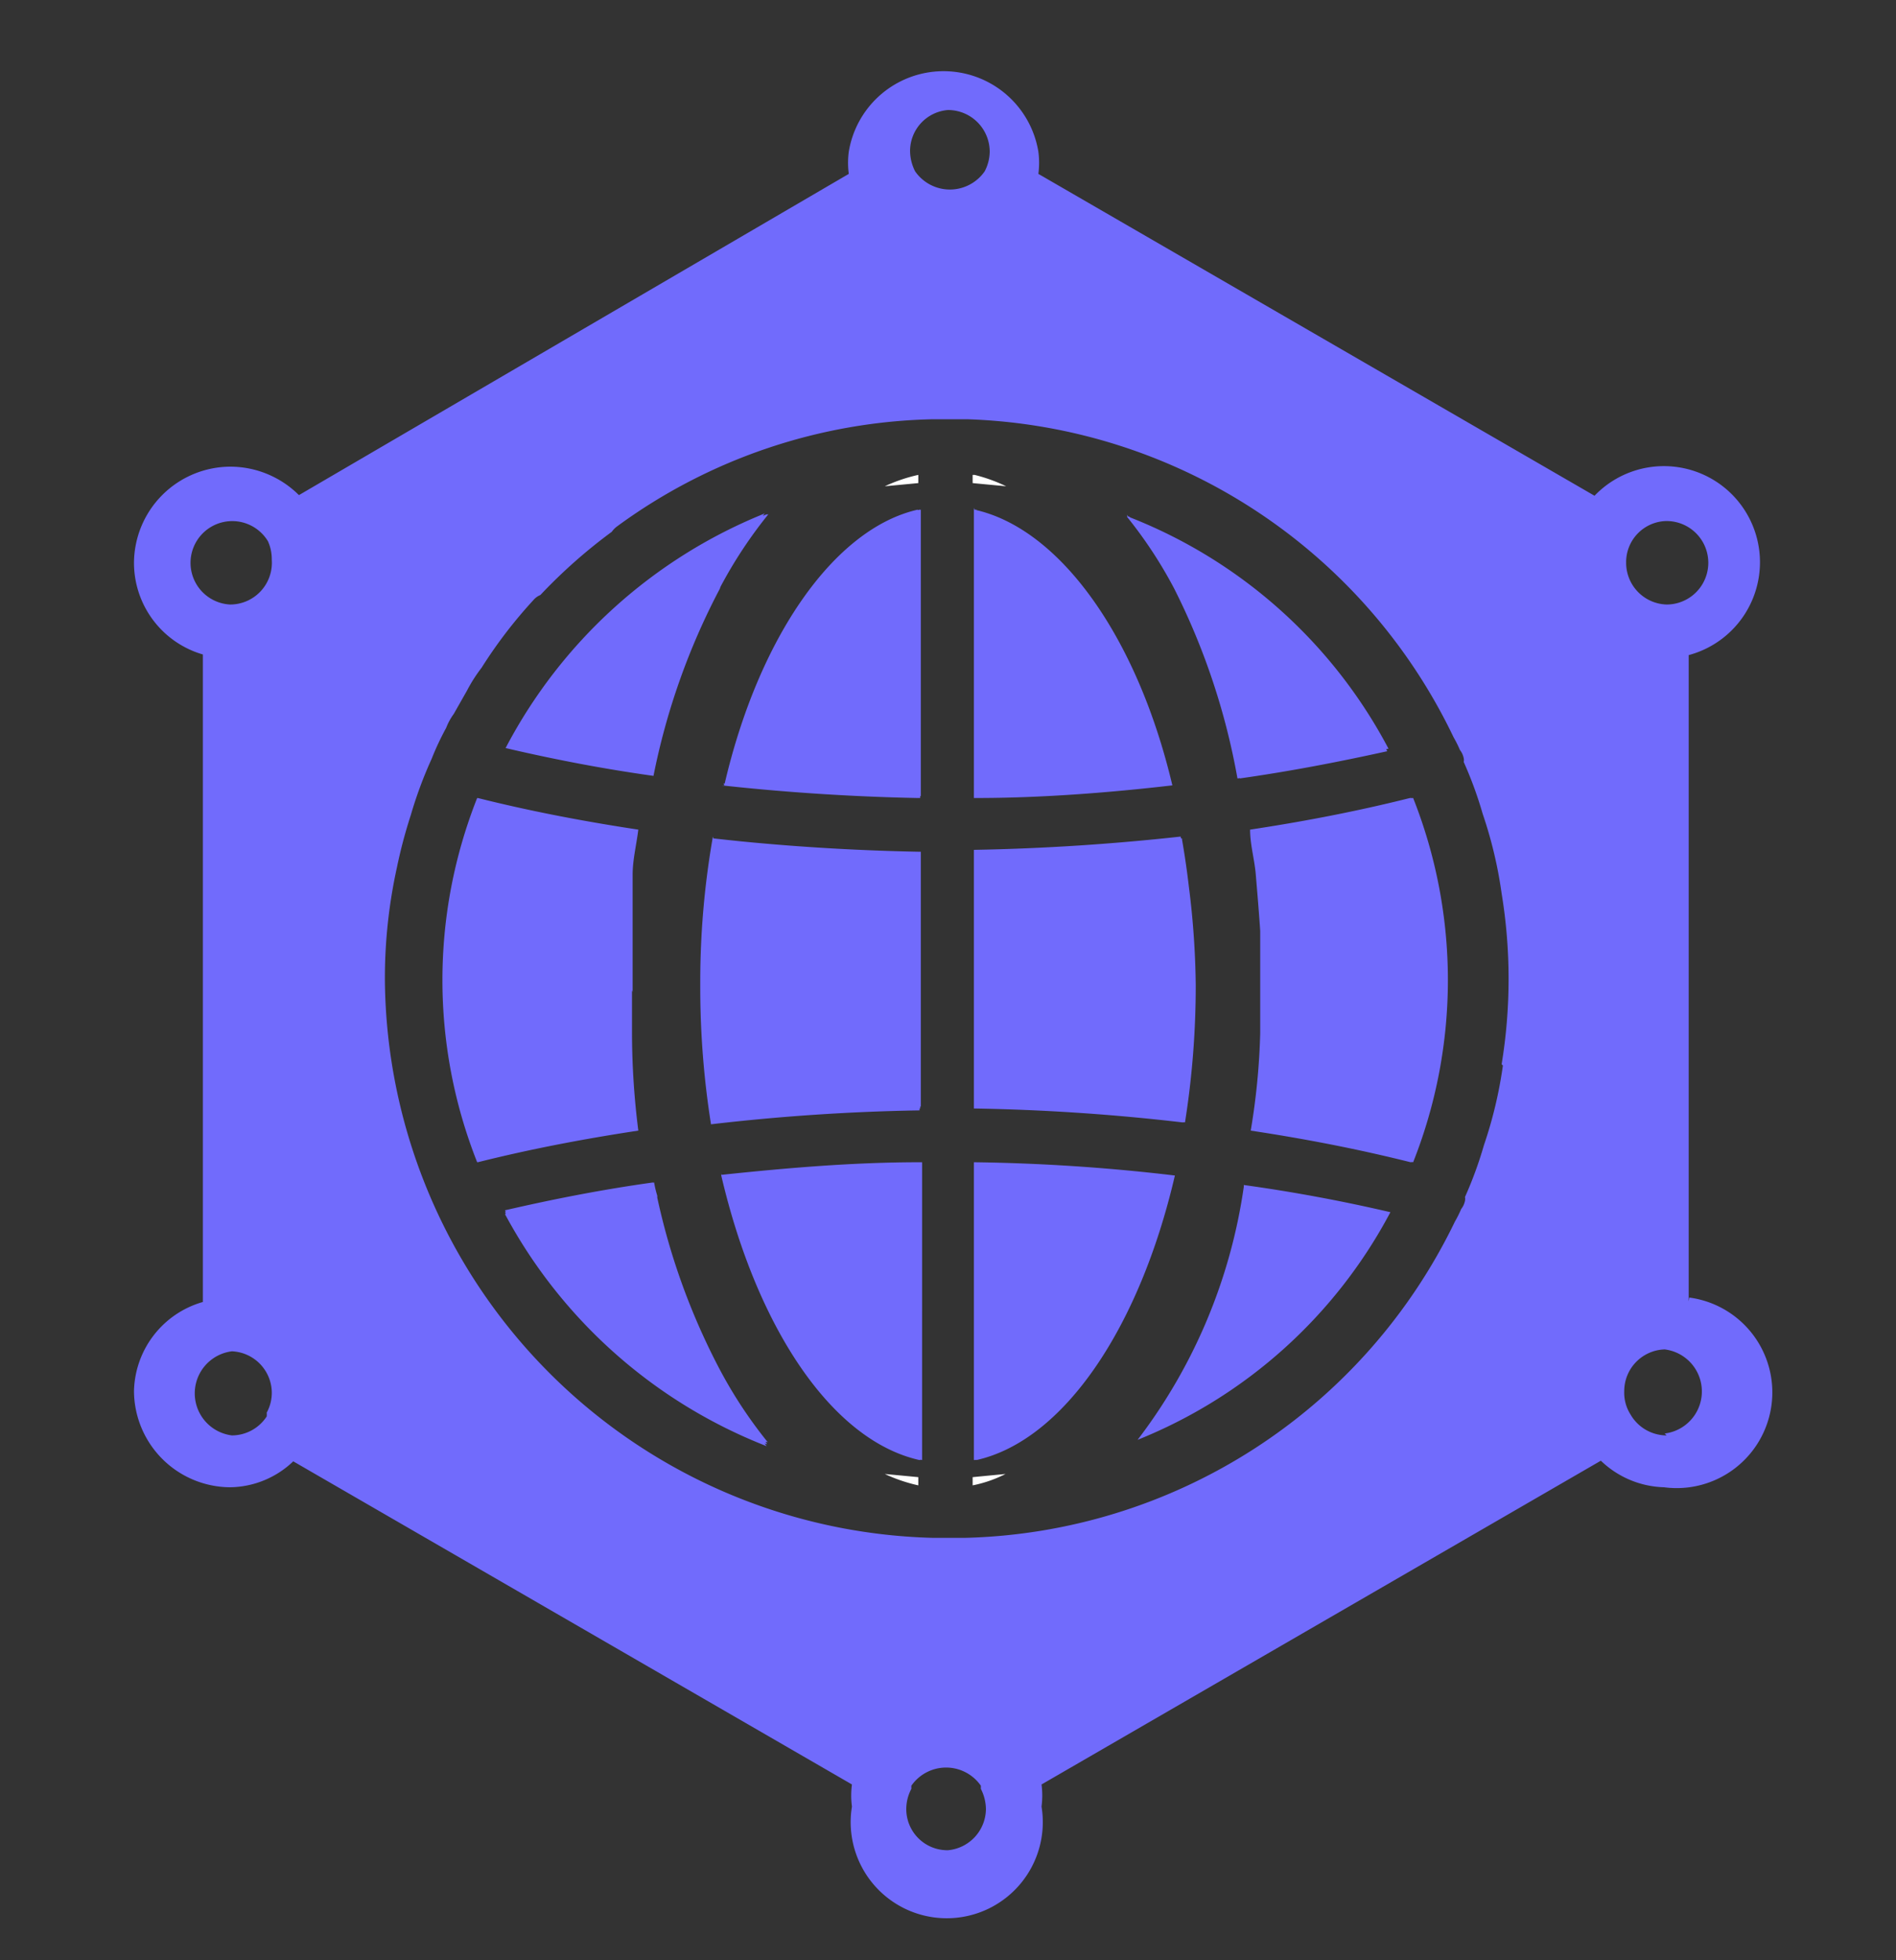 <svg id="Layer_1" data-name="Layer 1" xmlns="http://www.w3.org/2000/svg" width="30" height="31" viewBox="0 0 30 31"><rect x="0" y="0" width="30" height="31" fill="#333333" stroke="none"/><defs><style>.cls-1{fill:#716bfc;}.cls-2{fill:#fff;}</style></defs><path class="cls-1" d="M10,15.66V15.5c0-.16,0-.32,0-.48s0-.2,0-.3,0-.12,0-.18c0-.24,0-.48,0-.71s.06-.47.09-.71c-.86-.13-1.7-.29-2.54-.5a7.82,7.82,0,0,0,0,5.76c.84-.21,1.68-.37,2.54-.5A12.39,12.39,0,0,1,10,16.35Q10,16,10,15.66Zm1.38,6a10.64,10.64,0,0,1-1-2.75,1.6,1.6,0,0,1-.05-.21c-.79.11-1.56.26-2.34.44a8,8,0,0,0,4.14,3.67A7.16,7.16,0,0,1,11.39,21.69Zm.07-9.27c1,.11,2.06.18,3.1.2V8.06C13.2,8.36,12,10.08,11.46,12.42Zm-.17.84a13.27,13.27,0,0,0-.2,2.32,13.83,13.83,0,0,0,.17,2.17,33,33,0,0,1,3.3-.22V13.47C13.47,13.45,12.37,13.38,11.29,13.26Zm.13,5.32c.56,2.41,1.75,4.2,3.14,4.51V18.38C13.51,18.4,12.46,18.47,11.42,18.58Zm4-10.52v4.56c1,0,2.07-.08,3.1-.2C18,10.09,16.78,8.36,15.42,8.06Zm3.27,5.2c-1.09.12-2.17.19-3.27.21v4.06a33,33,0,0,1,3.3.22,13.83,13.83,0,0,0,.17-2.17A13.27,13.27,0,0,0,18.69,13.26Zm-.85-5.09a7,7,0,0,1,.75,1.14,10.89,10.89,0,0,1,1,3c.78-.11,1.56-.26,2.33-.43A7.88,7.88,0,0,0,17.84,8.17ZM15.42,18.38v4.71c1.38-.31,2.58-2.09,3.14-4.5A30.1,30.1,0,0,0,15.42,18.38Zm6.9-5.76c-.84.21-1.67.37-2.53.5,0,.24.07.47.09.71s.05.59.07.89c0,.1,0,.2,0,.3s0,.32,0,.48v.16c0,.23,0,.46,0,.68a10.86,10.86,0,0,1-.15,1.54c.86.13,1.69.29,2.53.5a7.82,7.82,0,0,0,0-5.76Zm0,0c-.84.21-1.67.37-2.53.5,0,.24.07.47.09.71s.05.59.07.89c0,.1,0,.2,0,.3s0,.32,0,.48v.16c0,.23,0,.46,0,.68a10.86,10.86,0,0,1-.15,1.54c.86.13,1.69.29,2.53.5a7.82,7.82,0,0,0,0-5.76Zm-6.9,5.76v4.71c1.38-.31,2.58-2.09,3.14-4.5A30.1,30.1,0,0,0,15.42,18.38ZM17.84,8.17a7,7,0,0,1,.75,1.14,10.89,10.89,0,0,1,1,3c.78-.11,1.56-.26,2.33-.43A7.88,7.88,0,0,0,17.84,8.17Zm.85,5.09c-1.09.12-2.17.19-3.27.21v4.06a33,33,0,0,1,3.3.22,13.83,13.83,0,0,0,.17-2.17A13.27,13.27,0,0,0,18.69,13.26Zm-3.27-5.2v4.56c1,0,2.07-.08,3.1-.2C18,10.09,16.78,8.36,15.42,8.06Zm-4,10.52c.56,2.41,1.75,4.2,3.14,4.51V18.38C13.51,18.4,12.46,18.47,11.42,18.58Zm-.13-5.32a13.27,13.27,0,0,0-.2,2.32,13.83,13.83,0,0,0,.17,2.17,33,33,0,0,1,3.3-.22V13.47C13.47,13.45,12.37,13.38,11.29,13.26Zm.17-.84c1,.11,2.06.18,3.1.2V8.06C13.2,8.36,12,10.08,11.46,12.42Zm-.07,9.27a10.64,10.64,0,0,1-1-2.75,1.6,1.6,0,0,1-.05-.21c-.79.11-1.56.26-2.34.44a8,8,0,0,0,4.14,3.67A7.16,7.16,0,0,1,11.39,21.69Zm-1.38-6V15.5c0-.16,0-.32,0-.48s0-.2,0-.3,0-.12,0-.18c0-.24,0-.48,0-.71s.06-.47.09-.71c-.86-.13-1.7-.29-2.54-.5a7.82,7.82,0,0,0,0,5.76c.84-.21,1.68-.37,2.54-.5A12.39,12.39,0,0,1,10,16.35Q10,16,10,15.66Zm0,0V15.5c0-.16,0-.32,0-.48s0-.2,0-.3,0-.12,0-.18c0-.24,0-.48,0-.71s.06-.47.09-.71c-.86-.13-1.7-.29-2.54-.5a7.82,7.82,0,0,0,0,5.76c.84-.21,1.68-.37,2.54-.5A12.39,12.39,0,0,1,10,16.35Q10,16,10,15.66Zm1.38,6a10.64,10.64,0,0,1-1-2.75,1.6,1.6,0,0,1-.05-.21c-.79.11-1.56.26-2.34.44a8,8,0,0,0,4.14,3.67A7.16,7.16,0,0,1,11.39,21.69ZM8,11.83c.77.18,1.55.33,2.34.44a10.89,10.89,0,0,1,1-3,7.16,7.16,0,0,1,.76-1.15A8,8,0,0,0,8,11.83Zm3.45.59c1,.11,2.06.18,3.1.2V8.06C13.2,8.36,12,10.08,11.46,12.42Zm-.17.84a13.27,13.27,0,0,0-.2,2.32,13.83,13.83,0,0,0,.17,2.17,33,33,0,0,1,3.3-.22V13.47C13.47,13.45,12.37,13.38,11.29,13.26Zm.13,5.32c.56,2.41,1.75,4.2,3.14,4.51V18.38C13.51,18.4,12.46,18.47,11.42,18.58Zm4-10.52v4.56c1,0,2.07-.08,3.1-.2C18,10.09,16.78,8.36,15.42,8.06Zm3.27,5.2c-1.09.12-2.17.19-3.27.21v4.06a33,33,0,0,1,3.3.22,13.83,13.83,0,0,0,.17-2.17A13.27,13.27,0,0,0,18.69,13.26Zm-.85-5.09a7,7,0,0,1,.75,1.14,10.89,10.89,0,0,1,1,3c.78-.11,1.56-.26,2.33-.43A7.88,7.88,0,0,0,17.84,8.17ZM15.42,18.38v4.71c1.38-.31,2.58-2.09,3.14-4.5A30.1,30.1,0,0,0,15.42,18.38Zm6.9-5.76c-.84.21-1.67.37-2.53.5,0,.24.07.47.09.71s.05.59.07.89c0,.1,0,.2,0,.3s0,.32,0,.48v.16c0,.23,0,.46,0,.68a10.86,10.86,0,0,1-.15,1.54c.86.13,1.69.29,2.53.5a7.82,7.82,0,0,0,0-5.76Zm0,0c-.84.21-1.67.37-2.53.5,0,.24.07.47.09.71s.05.59.07.89c0,.1,0,.2,0,.3s0,.32,0,.48v.16c0,.23,0,.46,0,.68a10.86,10.86,0,0,1-.15,1.54c.86.13,1.69.29,2.53.5a7.82,7.82,0,0,0,0-5.76Zm-6.9,5.76v4.71c1.38-.31,2.58-2.09,3.14-4.5A30.1,30.1,0,0,0,15.42,18.38ZM17.84,8.17a7,7,0,0,1,.75,1.14,10.89,10.89,0,0,1,1,3c.78-.11,1.56-.26,2.33-.43A7.88,7.88,0,0,0,17.84,8.17Zm.85,5.09c-1.09.12-2.17.19-3.27.21v4.06a33,33,0,0,1,3.3.22,13.83,13.83,0,0,0,.17-2.17A13.27,13.27,0,0,0,18.69,13.26Zm-3.27-5.2v4.56c1,0,2.07-.08,3.1-.2C18,10.09,16.78,8.36,15.42,8.06Zm-4,10.52c.56,2.41,1.75,4.2,3.14,4.51V18.38C13.51,18.4,12.46,18.47,11.42,18.58Zm-.13-5.32a13.27,13.27,0,0,0-.2,2.32,13.83,13.83,0,0,0,.17,2.17,33,33,0,0,1,3.3-.22V13.47C13.47,13.45,12.37,13.38,11.29,13.26Zm.17-.84c1,.11,2.06.18,3.1.2V8.06C13.2,8.36,12,10.08,11.46,12.42ZM8,11.83c.77.18,1.55.33,2.34.44a10.89,10.89,0,0,1,1-3,7.16,7.16,0,0,1,.76-1.15A8,8,0,0,0,8,11.83Zm3.38,9.86a10.64,10.64,0,0,1-1-2.75,1.6,1.6,0,0,1-.05-.21c-.79.11-1.56.26-2.34.44a8,8,0,0,0,4.14,3.67A7.16,7.16,0,0,1,11.39,21.69Zm-1.38-6V15.5c0-.16,0-.32,0-.48s0-.2,0-.3,0-.12,0-.18c0-.24,0-.48,0-.71s.06-.47.09-.71c-.86-.13-1.7-.29-2.54-.5a7.82,7.82,0,0,0,0,5.76c.84-.21,1.68-.37,2.54-.5A12.39,12.39,0,0,1,10,16.35Q10,16,10,15.66Zm0,0V15.5c0-.16,0-.32,0-.48s0-.2,0-.3,0-.12,0-.18c0-.24,0-.48,0-.71s.06-.47.09-.71c-.86-.13-1.7-.29-2.54-.5a7.82,7.82,0,0,0,0,5.76c.84-.21,1.68-.37,2.54-.5A12.39,12.39,0,0,1,10,16.35Q10,16,10,15.66Zm1.38,6a10.64,10.64,0,0,1-1-2.75,1.6,1.6,0,0,1-.05-.21c-.79.11-1.56.26-2.34.44a8,8,0,0,0,4.14,3.67A7.16,7.16,0,0,1,11.39,21.69ZM8,11.83c.77.18,1.55.33,2.34.44a10.89,10.89,0,0,1,1-3,7.16,7.16,0,0,1,.76-1.15A8,8,0,0,0,8,11.83Zm3.45.59c1,.11,2.06.18,3.1.2V8.06C13.2,8.36,12,10.08,11.46,12.42Zm-.17.84a13.27,13.27,0,0,0-.2,2.32,13.83,13.83,0,0,0,.17,2.17,33,33,0,0,1,3.3-.22V13.47C13.47,13.45,12.37,13.38,11.29,13.26Zm.13,5.32c.56,2.41,1.75,4.2,3.14,4.51V18.38C13.51,18.4,12.46,18.47,11.42,18.58Zm4-10.52v4.56c1,0,2.07-.08,3.1-.2C18,10.09,16.78,8.36,15.42,8.06Zm3.27,5.2c-1.09.12-2.17.19-3.27.21v4.06a33,33,0,0,1,3.3.22,13.83,13.83,0,0,0,.17-2.17A13.27,13.27,0,0,0,18.69,13.26Zm-.85-5.09a7,7,0,0,1,.75,1.14,10.89,10.89,0,0,1,1,3c.78-.11,1.56-.26,2.33-.43A7.88,7.88,0,0,0,17.84,8.17ZM15.42,18.38v4.71c1.38-.31,2.58-2.09,3.14-4.5A30.1,30.1,0,0,0,15.42,18.38Zm6.9-5.76c-.84.21-1.67.37-2.53.5,0,.24.07.47.09.71s.05.59.07.89c0,.1,0,.2,0,.3s0,.32,0,.48v.16c0,.23,0,.46,0,.68a10.86,10.86,0,0,1-.15,1.54c.86.13,1.69.29,2.53.5a7.82,7.82,0,0,0,0-5.76Zm0,0c-.84.21-1.67.37-2.53.5,0,.24.07.47.09.71s.05.59.07.89c0,.1,0,.2,0,.3s0,.32,0,.48v.16c0,.23,0,.46,0,.68a10.86,10.86,0,0,1-.15,1.54c.86.13,1.69.29,2.53.5a7.82,7.82,0,0,0,0-5.76Zm-6.9,5.76v4.71c1.38-.31,2.58-2.09,3.14-4.5A30.1,30.1,0,0,0,15.42,18.38ZM17.84,8.17a7,7,0,0,1,.75,1.14,10.89,10.89,0,0,1,1,3c.78-.11,1.56-.26,2.33-.43A7.88,7.88,0,0,0,17.84,8.17Zm.85,5.09c-1.09.12-2.17.19-3.27.21v4.06a33,33,0,0,1,3.3.22,13.83,13.83,0,0,0,.17-2.17A13.27,13.27,0,0,0,18.69,13.26Zm-3.27-5.2v4.56c1,0,2.07-.08,3.1-.2C18,10.09,16.78,8.36,15.42,8.06Zm-4,10.52c.56,2.41,1.75,4.2,3.14,4.51V18.38C13.51,18.4,12.46,18.47,11.42,18.58Zm-.13-5.32a13.27,13.27,0,0,0-.2,2.32,13.83,13.83,0,0,0,.17,2.17,33,33,0,0,1,3.3-.22V13.47C13.47,13.45,12.37,13.38,11.29,13.26Zm.17-.84c1,.11,2.06.18,3.1.2V8.06C13.2,8.36,12,10.08,11.46,12.42ZM8,11.83c.77.18,1.55.33,2.34.44a10.89,10.89,0,0,1,1-3,7.16,7.16,0,0,1,.76-1.15A8,8,0,0,0,8,11.83Zm3.38,9.86a10.64,10.64,0,0,1-1-2.75,1.6,1.6,0,0,1-.05-.21c-.79.11-1.56.26-2.34.44a8,8,0,0,0,4.14,3.67A7.16,7.16,0,0,1,11.39,21.69Zm-1.38-6V15.5c0-.16,0-.32,0-.48s0-.2,0-.3,0-.12,0-.18c0-.24,0-.48,0-.71s.06-.47.09-.71c-.86-.13-1.7-.29-2.54-.5a7.82,7.82,0,0,0,0,5.76c.84-.21,1.68-.37,2.54-.5A12.39,12.39,0,0,1,10,16.35Q10,16,10,15.66Zm0,0V15.5c0-.16,0-.32,0-.48s0-.2,0-.3,0-.12,0-.18c0-.24,0-.48,0-.71s.06-.47.09-.71c-.86-.13-1.7-.29-2.54-.5a7.82,7.82,0,0,0,0,5.76c.84-.21,1.68-.37,2.54-.5A12.39,12.39,0,0,1,10,16.35Q10,16,10,15.66Zm1.38,6a10.64,10.64,0,0,1-1-2.75,1.6,1.6,0,0,1-.05-.21c-.79.11-1.56.26-2.34.44a8,8,0,0,0,4.14,3.67A7.16,7.16,0,0,1,11.39,21.69ZM8,11.83c.77.18,1.55.33,2.34.44a10.89,10.89,0,0,1,1-3,7.16,7.16,0,0,1,.76-1.15A8,8,0,0,0,8,11.83Zm3.45.59c1,.11,2.06.18,3.1.2V8.06C13.2,8.36,12,10.08,11.46,12.42Zm-.17.84a13.27,13.27,0,0,0-.2,2.32,13.83,13.83,0,0,0,.17,2.17,33,33,0,0,1,3.3-.22V13.47C13.47,13.45,12.37,13.38,11.29,13.26Zm.13,5.32c.56,2.41,1.75,4.2,3.14,4.51V18.38C13.51,18.4,12.46,18.47,11.42,18.58Zm4-10.52v4.56c1,0,2.07-.08,3.1-.2C18,10.09,16.78,8.36,15.42,8.06Zm3.27,5.2c-1.09.12-2.17.19-3.27.21v4.06a33,33,0,0,1,3.3.22,13.83,13.83,0,0,0,.17-2.17A13.27,13.27,0,0,0,18.69,13.26Zm-.85-5.09a7,7,0,0,1,.75,1.14,10.89,10.89,0,0,1,1,3c.78-.11,1.56-.26,2.33-.43A7.88,7.88,0,0,0,17.84,8.17ZM15.42,18.38v4.71c1.38-.31,2.58-2.09,3.14-4.5A30.1,30.1,0,0,0,15.42,18.38Zm6.9-5.76c-.84.21-1.67.37-2.53.5,0,.24.07.47.09.71s.05.59.07.89c0,.1,0,.2,0,.3s0,.32,0,.48v.16c0,.23,0,.46,0,.68a10.86,10.86,0,0,1-.15,1.54c.86.13,1.69.29,2.53.5a7.82,7.82,0,0,0,0-5.76Zm0,0c-.84.21-1.67.37-2.53.5,0,.24.07.47.09.71s.05.59.07.89c0,.1,0,.2,0,.3s0,.32,0,.48v.16c0,.23,0,.46,0,.68a10.86,10.86,0,0,1-.15,1.54c.86.13,1.69.29,2.53.5a7.82,7.82,0,0,0,0-5.76Zm-6.9,5.76v4.71c1.38-.31,2.58-2.09,3.14-4.5A30.1,30.1,0,0,0,15.42,18.38ZM17.84,8.17a7,7,0,0,1,.75,1.14,10.89,10.89,0,0,1,1,3c.78-.11,1.56-.26,2.33-.43A7.88,7.88,0,0,0,17.84,8.17Zm.85,5.09c-1.09.12-2.17.19-3.27.21v4.06a33,33,0,0,1,3.3.22,13.83,13.83,0,0,0,.17-2.17A13.27,13.27,0,0,0,18.69,13.26Zm-3.27-5.2v4.56c1,0,2.07-.08,3.1-.2C18,10.09,16.78,8.36,15.42,8.06Zm-4,10.52c.56,2.41,1.75,4.2,3.14,4.51V18.38C13.51,18.4,12.46,18.47,11.42,18.58Zm-.13-5.32a13.27,13.27,0,0,0-.2,2.32,13.83,13.83,0,0,0,.17,2.17,33,33,0,0,1,3.3-.22V13.47C13.47,13.45,12.37,13.38,11.29,13.26Zm.17-.84c1,.11,2.06.18,3.1.2V8.06C13.2,8.36,12,10.08,11.46,12.42ZM8,11.83c.77.18,1.55.33,2.34.44a10.89,10.89,0,0,1,1-3,7.16,7.16,0,0,1,.76-1.15A8,8,0,0,0,8,11.83Zm3.38,9.86a10.64,10.64,0,0,1-1-2.75,1.6,1.6,0,0,1-.05-.21c-.79.11-1.56.26-2.34.44a8,8,0,0,0,4.14,3.67A7.16,7.16,0,0,1,11.39,21.69Zm-1.38-6V15.5c0-.16,0-.32,0-.48s0-.2,0-.3,0-.12,0-.18c0-.24,0-.48,0-.71s.06-.47.09-.71c-.86-.13-1.7-.29-2.54-.5a7.82,7.82,0,0,0,0,5.76c.84-.21,1.68-.37,2.54-.5A12.39,12.39,0,0,1,10,16.35Q10,16,10,15.66Zm0,0V15.5c0-.16,0-.32,0-.48s0-.2,0-.3,0-.12,0-.18c0-.24,0-.48,0-.71s.06-.47.09-.71c-.86-.13-1.7-.29-2.54-.5a7.82,7.82,0,0,0,0,5.76c.84-.21,1.68-.37,2.54-.5A12.39,12.39,0,0,1,10,16.35Q10,16,10,15.66Zm1.38,6a10.64,10.64,0,0,1-1-2.75,1.6,1.6,0,0,1-.05-.21c-.79.11-1.56.26-2.34.44a8,8,0,0,0,4.14,3.67A7.16,7.16,0,0,1,11.39,21.69ZM8,11.83c.77.18,1.55.33,2.34.44a10.89,10.89,0,0,1,1-3,7.16,7.16,0,0,1,.76-1.15A8,8,0,0,0,8,11.83Zm3.45.59c1,.11,2.06.18,3.1.2V8.06C13.2,8.36,12,10.08,11.46,12.42Zm-.17.84a13.27,13.27,0,0,0-.2,2.32,13.83,13.83,0,0,0,.17,2.17,33,33,0,0,1,3.3-.22V13.47C13.47,13.45,12.37,13.38,11.29,13.26Zm.13,5.32c.56,2.41,1.75,4.2,3.14,4.51V18.38C13.51,18.4,12.46,18.47,11.42,18.58Zm4-10.52v4.56c1,0,2.07-.08,3.1-.2C18,10.09,16.78,8.36,15.42,8.06Zm3.27,5.2c-1.09.12-2.17.19-3.27.21v4.06a33,33,0,0,1,3.3.22,13.83,13.83,0,0,0,.17-2.17A13.27,13.27,0,0,0,18.69,13.26Zm-.85-5.09a7,7,0,0,1,.75,1.14,10.89,10.89,0,0,1,1,3c.78-.11,1.56-.26,2.33-.43A7.88,7.88,0,0,0,17.84,8.17ZM15.42,18.38v4.71c1.38-.31,2.58-2.09,3.14-4.5A30.1,30.1,0,0,0,15.42,18.38Zm6.9-5.76c-.84.21-1.67.37-2.53.5,0,.24.07.47.09.71s.05.59.07.89c0,.1,0,.2,0,.3s0,.32,0,.48v.16c0,.23,0,.46,0,.68a10.86,10.86,0,0,1-.15,1.54c.86.13,1.69.29,2.53.5a7.82,7.82,0,0,0,0-5.76Zm0,0c-.84.21-1.67.37-2.53.5,0,.24.07.47.09.71s.05.59.07.89c0,.1,0,.2,0,.3s0,.32,0,.48v.16c0,.23,0,.46,0,.68a10.86,10.86,0,0,1-.15,1.54c.86.13,1.69.29,2.53.5a7.82,7.82,0,0,0,0-5.76Zm-6.9,5.76v4.71c1.38-.31,2.58-2.09,3.14-4.5A30.1,30.1,0,0,0,15.42,18.38ZM17.84,8.17a7,7,0,0,1,.75,1.14,10.89,10.89,0,0,1,1,3c.78-.11,1.56-.26,2.33-.43A7.88,7.88,0,0,0,17.84,8.17Zm.85,5.09c-1.09.12-2.17.19-3.27.21v4.06a33,33,0,0,1,3.3.22,13.83,13.83,0,0,0,.17-2.17A13.27,13.27,0,0,0,18.69,13.26Zm-3.27-5.2v4.56c1,0,2.07-.08,3.1-.2C18,10.09,16.78,8.36,15.42,8.06Zm-4,10.52c.56,2.41,1.75,4.2,3.14,4.51V18.38C13.51,18.4,12.46,18.47,11.42,18.58Zm0-6.16c1,.11,2.06.18,3.1.2V8.06C13.2,8.36,12,10.08,11.46,12.42ZM8,11.83c.77.18,1.55.33,2.34.44a10.89,10.89,0,0,1,1-3,7.16,7.16,0,0,1,.76-1.15A8,8,0,0,0,8,11.83Zm3.38,9.86a10.64,10.64,0,0,1-1-2.75,1.6,1.6,0,0,1-.05-.21c-.79.11-1.56.26-2.34.44a8,8,0,0,0,4.14,3.67A7.16,7.16,0,0,1,11.39,21.69Zm-.1-8.43a13.27,13.27,0,0,0-.2,2.32,13.83,13.83,0,0,0,.17,2.17,33,33,0,0,1,3.3-.22V13.47C13.47,13.45,12.37,13.38,11.29,13.26ZM10,15.66V15.5c0-.16,0-.32,0-.48s0-.2,0-.3,0-.12,0-.18c0-.24,0-.48,0-.71s.06-.47.09-.71c-.86-.13-1.7-.29-2.54-.5a7.82,7.82,0,0,0,0,5.76c.84-.21,1.68-.37,2.54-.5A12.39,12.39,0,0,1,10,16.35Q10,16,10,15.66Zm0,0V15.5c0-.16,0-.32,0-.48s0-.2,0-.3,0-.12,0-.18c0-.24,0-.48,0-.71s.06-.47.09-.71c-.86-.13-1.7-.29-2.54-.5a7.82,7.82,0,0,0,0,5.76c.84-.21,1.68-.37,2.54-.5A12.39,12.39,0,0,1,10,16.35Q10,16,10,15.66Zm1.28-2.4a13.27,13.27,0,0,0-.2,2.32,13.83,13.83,0,0,0,.17,2.17,33,33,0,0,1,3.3-.22V13.47C13.47,13.45,12.37,13.38,11.29,13.26Zm.1,8.43a10.64,10.64,0,0,1-1-2.75,1.6,1.6,0,0,1-.05-.21c-.79.11-1.56.26-2.34.44a8,8,0,0,0,4.14,3.67A7.16,7.16,0,0,1,11.39,21.69ZM8,11.83c.77.18,1.55.33,2.34.44a10.89,10.89,0,0,1,1-3,7.16,7.16,0,0,1,.76-1.15A8,8,0,0,0,8,11.83Zm3.45.59c1,.11,2.06.18,3.1.2V8.06C13.2,8.36,12,10.08,11.46,12.42Zm0,6.16c.56,2.41,1.75,4.2,3.14,4.51V18.38C13.51,18.4,12.46,18.47,11.42,18.58Zm4-.2v4.71c1.38-.31,2.58-2.09,3.14-4.5A30.1,30.1,0,0,0,15.42,18.38Zm0-10.32v4.56c1,0,2.07-.08,3.1-.2C18,10.09,16.78,8.36,15.42,8.06Zm3.27,5.2c-1.09.12-2.17.19-3.27.21v4.06a33,33,0,0,1,3.3.22,13.83,13.83,0,0,0,.17-2.17A13.27,13.27,0,0,0,18.69,13.26Zm-.85-5.09a7,7,0,0,1,.75,1.14,10.89,10.89,0,0,1,1,3c.78-.11,1.56-.26,2.33-.43A7.88,7.88,0,0,0,17.84,8.17Zm4.48,4.45c-.84.21-1.67.37-2.53.5,0,.24.07.47.09.71s.05.59.07.89c0,.1,0,.2,0,.3s0,.32,0,.48v.16c0,.23,0,.46,0,.68a10.86,10.86,0,0,1-.15,1.54c.86.13,1.69.29,2.53.5a7.82,7.82,0,0,0,0-5.76Zm0,0c-.84.21-1.67.37-2.53.5,0,.24.07.47.09.71s.05.59.07.89c0,.1,0,.2,0,.3s0,.32,0,.48v.16c0,.23,0,.46,0,.68a10.86,10.86,0,0,1-.15,1.54c.86.13,1.69.29,2.53.5a7.82,7.82,0,0,0,0-5.76ZM17.84,8.17a7,7,0,0,1,.75,1.14,10.89,10.89,0,0,1,1,3c.78-.11,1.56-.26,2.33-.43A7.88,7.88,0,0,0,17.84,8.17Zm.85,5.09c-1.09.12-2.17.19-3.27.21v4.06a33,33,0,0,1,3.3.22,13.83,13.83,0,0,0,.17-2.17A13.27,13.27,0,0,0,18.69,13.26Zm-3.27-5.2v4.56c1,0,2.07-.08,3.1-.2C18,10.09,16.78,8.36,15.42,8.06Zm0,10.32v4.71c1.38-.31,2.58-2.09,3.14-4.5A30.1,30.1,0,0,0,15.42,18.38Zm-4,.2c.56,2.41,1.75,4.2,3.14,4.51V18.38C13.51,18.4,12.46,18.47,11.42,18.58Zm0-6.16c1,.11,2.06.18,3.1.2V8.06C13.2,8.36,12,10.08,11.46,12.42ZM8,11.83c.77.18,1.55.33,2.34.44a10.89,10.89,0,0,1,1-3,7.16,7.16,0,0,1,.76-1.15A8,8,0,0,0,8,11.83Zm3.38,9.86a10.64,10.64,0,0,1-1-2.75,1.6,1.6,0,0,1-.05-.21c-.79.11-1.56.26-2.34.44a8,8,0,0,0,4.14,3.67A7.16,7.16,0,0,1,11.39,21.69Zm-.1-8.43a13.27,13.27,0,0,0-.2,2.32,13.83,13.83,0,0,0,.17,2.17,33,33,0,0,1,3.3-.22V13.47C13.47,13.45,12.37,13.38,11.29,13.26ZM10,15.66V15.5c0-.16,0-.32,0-.48s0-.2,0-.3,0-.12,0-.18c0-.24,0-.48,0-.71s.06-.47.09-.71c-.86-.13-1.7-.29-2.54-.5a7.82,7.82,0,0,0,0,5.76c.84-.21,1.68-.37,2.54-.5A12.39,12.39,0,0,1,10,16.35Q10,16,10,15.66Zm0,0V15.5c0-.16,0-.32,0-.48s0-.2,0-.3,0-.12,0-.18c0-.24,0-.48,0-.71s.06-.47.09-.71c-.86-.13-1.7-.29-2.54-.5a7.82,7.82,0,0,0,0,5.76c.84-.21,1.68-.37,2.54-.5A12.39,12.39,0,0,1,10,16.35Q10,16,10,15.66Zm1.28-2.4a13.27,13.27,0,0,0-.2,2.32,13.83,13.83,0,0,0,.17,2.17,33,33,0,0,1,3.3-.22V13.47C13.47,13.45,12.37,13.38,11.29,13.26Zm.1,8.43a10.64,10.64,0,0,1-1-2.75,1.6,1.6,0,0,1-.05-.21c-.79.11-1.56.26-2.34.44a8,8,0,0,0,4.14,3.67A7.16,7.16,0,0,1,11.39,21.69ZM8,11.83c.77.18,1.55.33,2.34.44a10.89,10.89,0,0,1,1-3,7.16,7.16,0,0,1,.76-1.15A8,8,0,0,0,8,11.83Zm3.45.59c1,.11,2.06.18,3.1.2V8.06C13.2,8.36,12,10.08,11.46,12.42Zm0,6.16c.56,2.41,1.75,4.2,3.14,4.51V18.38C13.51,18.4,12.46,18.47,11.42,18.58Zm4-.2v4.71c1.38-.31,2.58-2.09,3.14-4.5A30.1,30.1,0,0,0,15.42,18.38Zm0-10.32v4.56c1,0,2.07-.08,3.1-.2C18,10.09,16.78,8.36,15.42,8.06Zm3.27,5.2c-1.09.12-2.17.19-3.27.21v4.06a33,33,0,0,1,3.3.22,13.83,13.83,0,0,0,.17-2.17A13.27,13.27,0,0,0,18.69,13.26Zm-.85-5.09a7,7,0,0,1,.75,1.14,10.89,10.89,0,0,1,1,3c.78-.11,1.56-.26,2.33-.43A7.88,7.88,0,0,0,17.84,8.17Zm4.48,4.45c-.84.21-1.67.37-2.53.5,0,.24.07.47.09.71s.05.59.07.89c0,.1,0,.2,0,.3s0,.32,0,.48v.16c0,.23,0,.46,0,.68a10.86,10.86,0,0,1-.15,1.54c.86.13,1.69.29,2.53.5a7.82,7.82,0,0,0,0-5.76Zm0,0c-.84.21-1.67.37-2.53.5,0,.24.07.47.09.71s.05.59.07.89c0,.1,0,.2,0,.3s0,.32,0,.48v.16c0,.23,0,.46,0,.68a10.86,10.86,0,0,1-.15,1.54c.86.13,1.69.29,2.53.5a7.82,7.82,0,0,0,0-5.76ZM17.84,8.17a7,7,0,0,1,.75,1.14,10.89,10.89,0,0,1,1,3c.78-.11,1.56-.26,2.33-.43A7.88,7.88,0,0,0,17.84,8.17Zm.85,5.09c-1.09.12-2.17.19-3.27.21v4.06a33,33,0,0,1,3.3.22,13.83,13.83,0,0,0,.17-2.17A13.27,13.27,0,0,0,18.69,13.26Zm-3.27,5.12v4.71c1.38-.31,2.58-2.09,3.14-4.5A30.1,30.1,0,0,0,15.42,18.38Zm0-10.32v4.56c1,0,2.07-.08,3.1-.2C18,10.09,16.78,8.36,15.42,8.06Zm-4,10.52c.56,2.41,1.75,4.2,3.14,4.51V18.38C13.51,18.4,12.46,18.47,11.42,18.58Zm0-6.16c1,.11,2.06.18,3.1.2V8.06C13.2,8.36,12,10.08,11.46,12.42ZM8,11.83c.77.18,1.55.33,2.34.44a10.89,10.89,0,0,1,1-3,7.16,7.16,0,0,1,.76-1.15A8,8,0,0,0,8,11.83Zm3.38,9.86a10.64,10.64,0,0,1-1-2.75,1.6,1.6,0,0,1-.05-.21c-.79.11-1.56.26-2.34.44a8,8,0,0,0,4.14,3.67A7.16,7.16,0,0,1,11.39,21.69Zm-.1-8.43a13.27,13.27,0,0,0-.2,2.32,13.83,13.83,0,0,0,.17,2.17,33,33,0,0,1,3.3-.22V13.47C13.47,13.45,12.37,13.38,11.29,13.26ZM10,15.66V15.5c0-.16,0-.32,0-.48s0-.2,0-.3,0-.12,0-.18c0-.24,0-.48,0-.71s.06-.47.09-.71c-.86-.13-1.7-.29-2.54-.5a7.82,7.82,0,0,0,0,5.76c.84-.21,1.68-.37,2.54-.5A12.39,12.39,0,0,1,10,16.35Q10,16,10,15.66Zm0,0V15.5c0-.16,0-.32,0-.48s0-.2,0-.3,0-.12,0-.18c0-.24,0-.48,0-.71s.06-.47.09-.71c-.86-.13-1.7-.29-2.54-.5a7.82,7.82,0,0,0,0,5.76c.84-.21,1.68-.37,2.54-.5A12.39,12.39,0,0,1,10,16.35Q10,16,10,15.66Zm1.28-2.4a13.27,13.27,0,0,0-.2,2.32,13.83,13.83,0,0,0,.17,2.17,33,33,0,0,1,3.3-.22V13.47C13.47,13.45,12.37,13.38,11.29,13.26Zm.1,8.43a10.64,10.64,0,0,1-1-2.75,1.6,1.6,0,0,1-.05-.21c-.79.11-1.56.26-2.34.44a8,8,0,0,0,4.14,3.67A7.16,7.16,0,0,1,11.39,21.69ZM8,11.83c.77.18,1.55.33,2.34.44a10.89,10.89,0,0,1,1-3,7.16,7.16,0,0,1,.76-1.15A8,8,0,0,0,8,11.83Zm3.45.59c1,.11,2.06.18,3.1.2V8.06C13.2,8.36,12,10.08,11.46,12.42Zm0,6.16c.56,2.41,1.75,4.2,3.14,4.51V18.38C13.51,18.4,12.46,18.47,11.42,18.58Zm4-10.52v4.56c1,0,2.07-.08,3.1-.2C18,10.09,16.78,8.36,15.42,8.06Zm0,10.32v4.71c1.38-.31,2.58-2.09,3.14-4.5A30.1,30.1,0,0,0,15.42,18.38Zm3.27-5.12c-1.09.12-2.17.19-3.27.21v4.06a33,33,0,0,1,3.3.22,13.83,13.83,0,0,0,.17-2.17A13.27,13.27,0,0,0,18.69,13.26Zm-.85-5.09a7,7,0,0,1,.75,1.14,10.89,10.89,0,0,1,1,3c.78-.11,1.56-.26,2.33-.43A7.88,7.88,0,0,0,17.84,8.17Zm4.48,4.45c-.84.21-1.67.37-2.53.5,0,.24.07.47.09.71s.05.59.07.89c0,.1,0,.2,0,.3s0,.32,0,.48v.16c0,.23,0,.46,0,.68a10.86,10.86,0,0,1-.15,1.54c.86.13,1.69.29,2.53.5a7.82,7.82,0,0,0,0-5.76Zm0,0c-.84.21-1.67.37-2.53.5,0,.24.07.47.09.71s.05.59.07.89c0,.1,0,.2,0,.3s0,.32,0,.48v.16c0,.23,0,.46,0,.68a10.86,10.86,0,0,1-.15,1.54c.86.13,1.69.29,2.53.5a7.82,7.82,0,0,0,0-5.76ZM17.84,8.17a7,7,0,0,1,.75,1.14,10.89,10.89,0,0,1,1,3c.78-.11,1.56-.26,2.33-.43A7.88,7.88,0,0,0,17.84,8.17Zm.85,5.09c-1.09.12-2.17.19-3.27.21v4.06a33,33,0,0,1,3.3.22,13.83,13.83,0,0,0,.17-2.17A13.27,13.27,0,0,0,18.69,13.26Zm-3.27,5.12v4.71c1.38-.31,2.58-2.09,3.14-4.5A30.1,30.1,0,0,0,15.42,18.38Zm0-10.32v4.56c1,0,2.07-.08,3.1-.2C18,10.09,16.78,8.36,15.42,8.06Zm-4,10.52c.56,2.41,1.75,4.2,3.14,4.51V18.38C13.51,18.4,12.46,18.47,11.42,18.58Zm-.13-5.32a13.27,13.27,0,0,0-.2,2.32,13.83,13.83,0,0,0,.17,2.17,33,33,0,0,1,3.3-.22V13.47C13.47,13.45,12.37,13.38,11.29,13.26Zm.17-.84c1,.11,2.06.18,3.1.2V8.06C13.2,8.36,12,10.08,11.46,12.42ZM8,11.83c.77.18,1.55.33,2.34.44a10.89,10.89,0,0,1,1-3,7.16,7.16,0,0,1,.76-1.15A8,8,0,0,0,8,11.83Zm3.38,9.86a10.64,10.64,0,0,1-1-2.75,1.6,1.6,0,0,1-.05-.21c-.79.11-1.56.26-2.34.44a8,8,0,0,0,4.14,3.67A7.16,7.16,0,0,1,11.39,21.69Zm-1.38-6V15.5c0-.16,0-.32,0-.48s0-.2,0-.3,0-.12,0-.18c0-.24,0-.48,0-.71s.06-.47.09-.71c-.86-.13-1.7-.29-2.54-.5a7.82,7.82,0,0,0,0,5.76c.84-.21,1.68-.37,2.54-.5A12.39,12.39,0,0,1,10,16.35Q10,16,10,15.66Zm0,0V15.5c0-.16,0-.32,0-.48s0-.2,0-.3,0-.12,0-.18c0-.24,0-.48,0-.71s.06-.47.09-.71c-.86-.13-1.7-.29-2.54-.5a7.82,7.82,0,0,0,0,5.76c.84-.21,1.68-.37,2.54-.5A12.39,12.39,0,0,1,10,16.35Q10,16,10,15.66Zm1.38,6a10.64,10.64,0,0,1-1-2.75,1.6,1.6,0,0,1-.05-.21c-.79.11-1.56.26-2.34.44a8,8,0,0,0,4.14,3.67A7.16,7.16,0,0,1,11.39,21.69ZM8,11.83c.77.18,1.55.33,2.34.44a10.89,10.89,0,0,1,1-3,7.16,7.16,0,0,1,.76-1.15A8,8,0,0,0,8,11.83Zm3.45.59c1,.11,2.06.18,3.1.2V8.06C13.2,8.36,12,10.08,11.46,12.42Zm-.17.84a13.27,13.27,0,0,0-.2,2.32,13.83,13.83,0,0,0,.17,2.17,33,33,0,0,1,3.3-.22V13.47C13.47,13.45,12.37,13.38,11.29,13.26Zm.13,5.32c.56,2.41,1.75,4.2,3.14,4.51V18.38C13.51,18.4,12.46,18.47,11.42,18.58Zm4-10.52v4.56c1,0,2.07-.08,3.1-.2C18,10.09,16.78,8.36,15.42,8.06Zm0,10.32v4.71c1.38-.31,2.58-2.09,3.14-4.5A30.1,30.1,0,0,0,15.42,18.38Zm3.27-5.12c-1.09.12-2.17.19-3.27.21v4.06a33,33,0,0,1,3.3.22,13.83,13.83,0,0,0,.17-2.17A13.27,13.27,0,0,0,18.69,13.26Zm-.85-5.09a7,7,0,0,1,.75,1.14,10.89,10.89,0,0,1,1,3c.78-.11,1.56-.26,2.33-.43A7.88,7.88,0,0,0,17.84,8.17Zm4.48,4.45c-.84.21-1.67.37-2.53.5,0,.24.07.47.09.71s.05.59.07.89c0,.1,0,.2,0,.3s0,.32,0,.48v.16c0,.23,0,.46,0,.68a10.86,10.86,0,0,1-.15,1.54c.86.13,1.69.29,2.53.5a7.82,7.82,0,0,0,0-5.76Zm0,0c-.84.21-1.67.37-2.53.5,0,.24.07.47.09.71s.05.59.07.89c0,.1,0,.2,0,.3s0,.32,0,.48v.16c0,.23,0,.46,0,.68a10.86,10.86,0,0,1-.15,1.54c.86.13,1.69.29,2.53.5a7.82,7.82,0,0,0,0-5.76Zm-2.69-.35c.78-.11,1.56-.26,2.33-.43a7.88,7.88,0,0,0-4.12-3.67,7,7,0,0,1,.75,1.14A10.89,10.89,0,0,1,19.63,12.27Zm-.74,3.31a13.27,13.27,0,0,0-.2-2.32c-1.09.12-2.17.19-3.27.21v4.06a33,33,0,0,1,3.3.22A13.83,13.83,0,0,0,18.89,15.58Zm-3.47,2.8v4.71c1.38-.31,2.58-2.09,3.14-4.5A30.1,30.1,0,0,0,15.42,18.38Zm0-10.32v4.56c1,0,2.07-.08,3.1-.2C18,10.09,16.78,8.36,15.42,8.06Zm-.86,15V18.38c-1.05,0-2.1.09-3.14.2C12,21,13.17,22.78,14.56,23.09Zm-3.47-7.51a13.83,13.83,0,0,0,.17,2.17,33,33,0,0,1,3.3-.22V13.47c-1.09,0-2.19-.09-3.27-.21A13.27,13.27,0,0,0,11.09,15.58Zm.37-3.16c1,.11,2.06.18,3.1.2V8.06C13.2,8.36,12,10.08,11.46,12.42Zm-.07-3.11a7.16,7.16,0,0,1,.76-1.15A8,8,0,0,0,8,11.83c.77.18,1.55.33,2.34.44A10.89,10.89,0,0,1,11.39,9.31Zm-1,9.63a1.6,1.6,0,0,1-.05-.21c-.79.11-1.56.26-2.34.44a8,8,0,0,0,4.14,3.67,7.16,7.16,0,0,1-.76-1.15A10.64,10.64,0,0,1,10.4,18.94ZM10,16.35q0-.34,0-.69V15.5c0-.16,0-.32,0-.48s0-.2,0-.3,0-.12,0-.18c0-.24,0-.48,0-.71s.06-.47.09-.71c-.86-.13-1.7-.29-2.54-.5a7.82,7.82,0,0,0,0,5.76c.84-.21,1.68-.37,2.54-.5A12.39,12.39,0,0,1,10,16.35Zm16.72,4.23V10.36a1.52,1.52,0,1,0-1.49-2.52l-8.8-5.09a1.34,1.34,0,0,0,0-.35,1.52,1.52,0,0,0-3,0,1.34,1.34,0,0,0,0,.35L4.73,7.83a1.54,1.54,0,0,0-1.09-.45A1.53,1.53,0,0,0,2.12,8.9a1.51,1.51,0,0,0,1.09,1.45V20.59A1.5,1.5,0,0,0,2.12,22a1.53,1.53,0,0,0,1.52,1.52,1.47,1.47,0,0,0,1-.41l8.84,5.11a1.34,1.34,0,0,0,0,.35,1.52,1.52,0,1,0,3,0,1.34,1.34,0,0,0,0-.35l8.85-5.12a1.5,1.5,0,0,0,1,.42,1.51,1.51,0,0,0,.4-3ZM4.22,22.34a.33.33,0,0,1,0,.06.66.66,0,0,1-.55.3.67.67,0,0,1,0-1.33A.66.66,0,0,1,4.3,22,.65.65,0,0,1,4.22,22.34ZM3.64,9.56a.66.66,0,1,1,.6-1,.68.68,0,0,1,.06.29A.66.66,0,0,1,3.64,9.56ZM15,1.74a.66.66,0,0,1,.66.66.68.68,0,0,1-.08.31h0l0,0a.67.67,0,0,1-1.1,0l0,0a.72.72,0,0,1-.08-.32A.65.65,0,0,1,15,1.74Zm0,27.52a.65.65,0,0,1-.66-.66.68.68,0,0,1,.08-.31h0l0-.05a.67.67,0,0,1,1.1,0l0,.05a.72.72,0,0,1,.08.32A.66.66,0,0,1,15,29.26Zm8.78-12.41a0,0,0,0,0,0,0,6.8,6.8,0,0,1-.3,1.26,6.21,6.21,0,0,1-.3.82.14.14,0,0,1,0,.06.31.31,0,0,1-.06.13,1.86,1.86,0,0,1-.1.2,8.85,8.85,0,0,1-7.75,5h-.51A8.9,8.9,0,0,1,6.09,15.5a8.15,8.15,0,0,1,.19-1.78v0a7.79,7.79,0,0,1,.22-.83A6.63,6.63,0,0,1,6.83,12a4.37,4.37,0,0,1,.23-.49.94.94,0,0,1,.12-.22l.21-.37a2.41,2.41,0,0,1,.23-.36,7.42,7.42,0,0,1,.82-1.07.28.28,0,0,1,.11-.08,8.4,8.4,0,0,1,1.13-1,.38.38,0,0,1,.09-.09,8.76,8.76,0,0,1,5-1.69h.53A8.85,8.85,0,0,1,23,11.66a1.86,1.86,0,0,1,.1.2.31.31,0,0,1,.06.13.14.14,0,0,1,0,.06,6.21,6.21,0,0,1,.3.82,6.8,6.8,0,0,1,.3,1.26,0,0,0,0,0,0,0,8.34,8.34,0,0,1,0,2.7Zm2.59-8.61a.66.66,0,0,1,0,1.32h0a.66.66,0,0,1-.64-.66A.65.65,0,0,1,26.36,8.24Zm0,14.46a.66.66,0,0,1-.57-.33A.64.64,0,0,1,25.7,22a.66.66,0,0,1,.64-.66h0a.67.67,0,0,1,0,1.33Zm-6.57-9.58c0,.24.07.47.09.71s.05.59.07.89c0,.1,0,.2,0,.3s0,.32,0,.48v.16c0,.23,0,.46,0,.68a10.86,10.86,0,0,1-.15,1.54c.86.13,1.69.29,2.53.5a7.82,7.82,0,0,0,0-5.76C21.48,12.83,20.65,13,19.79,13.12Zm-.16-.85c.78-.11,1.56-.26,2.33-.43a7.88,7.88,0,0,0-4.12-3.67,7,7,0,0,1,.75,1.14A10.89,10.89,0,0,1,19.63,12.27Zm-.74,3.31a13.27,13.27,0,0,0-.2-2.32c-1.09.12-2.17.19-3.27.21v4.06a33,33,0,0,1,3.3.22A13.83,13.83,0,0,0,18.89,15.58Zm-3.47,2.8v4.71c1.38-.31,2.58-2.09,3.14-4.5A30.1,30.1,0,0,0,15.42,18.38Zm0-10.32v4.56c1,0,2.07-.08,3.1-.2C18,10.09,16.78,8.36,15.42,8.06Zm-.86,15V18.38c-1.05,0-2.1.09-3.14.2C12,21,13.17,22.78,14.56,23.09Zm-3.47-7.51a13.83,13.83,0,0,0,.17,2.17,33,33,0,0,1,3.3-.22V13.47c-1.09,0-2.19-.09-3.27-.21A13.27,13.27,0,0,0,11.09,15.58Zm.37-3.16c1,.11,2.06.18,3.1.2V8.06C13.2,8.36,12,10.08,11.46,12.42Zm-.07-3.11a7.16,7.16,0,0,1,.76-1.15A8,8,0,0,0,8,11.83c.77.18,1.55.33,2.34.44A10.89,10.89,0,0,1,11.39,9.31Zm-1,9.63a1.6,1.6,0,0,1-.05-.21c-.79.11-1.56.26-2.34.44a8,8,0,0,0,4.14,3.67,7.16,7.16,0,0,1-.76-1.15A10.64,10.64,0,0,1,10.4,18.94ZM10,16.35q0-.34,0-.69V15.5c0-.16,0-.32,0-.48s0-.2,0-.3,0-.12,0-.18c0-.24,0-.48,0-.71s.06-.47.09-.71c-.86-.13-1.7-.29-2.54-.5a7.82,7.82,0,0,0,0,5.76c.84-.21,1.68-.37,2.54-.5A12.39,12.39,0,0,1,10,16.35Zm0-.69V15.5c0-.16,0-.32,0-.48s0-.2,0-.3,0-.12,0-.18c0-.24,0-.48,0-.71s.06-.47.09-.71c-.86-.13-1.7-.29-2.54-.5a7.82,7.82,0,0,0,0,5.76c.84-.21,1.68-.37,2.54-.5A12.39,12.39,0,0,1,10,16.35Q10,16,10,15.66Zm1.38,6a10.64,10.64,0,0,1-1-2.75,1.6,1.6,0,0,1-.05-.21c-.79.11-1.56.26-2.34.44a8,8,0,0,0,4.14,3.67A7.16,7.16,0,0,1,11.39,21.69ZM8,11.83c.77.18,1.55.33,2.34.44a10.89,10.89,0,0,1,1-3,7.16,7.16,0,0,1,.76-1.15A8,8,0,0,0,8,11.83Zm3.45.59c1,.11,2.06.18,3.1.2V8.06C13.2,8.36,12,10.08,11.46,12.42Zm-.17.84a13.27,13.27,0,0,0-.2,2.32,13.83,13.83,0,0,0,.17,2.17,33,33,0,0,1,3.3-.22V13.47C13.47,13.45,12.37,13.38,11.29,13.26Zm.13,5.32c.56,2.41,1.75,4.2,3.14,4.51V18.38C13.51,18.4,12.46,18.47,11.42,18.58Zm4-10.52v4.56c1,0,2.07-.08,3.1-.2C18,10.09,16.78,8.36,15.42,8.06Zm0,10.32v4.71c1.38-.31,2.58-2.09,3.14-4.5A30.1,30.1,0,0,0,15.42,18.38Zm3.27-5.12c-1.09.12-2.17.19-3.27.21v4.06a33,33,0,0,1,3.3.22,13.83,13.83,0,0,0,.17-2.17A13.27,13.27,0,0,0,18.69,13.26Zm-.85-5.09a7,7,0,0,1,.75,1.14,10.89,10.89,0,0,1,1,3c.78-.11,1.56-.26,2.33-.43A7.88,7.88,0,0,0,17.84,8.17Zm4.48,4.45c-.84.21-1.67.37-2.53.5,0,.24.07.47.09.71s.05.59.07.89c0,.1,0,.2,0,.3s0,.32,0,.48v.16c0,.23,0,.46,0,.68a10.86,10.86,0,0,1-.15,1.54c.86.13,1.69.29,2.53.5a7.82,7.82,0,0,0,0-5.76Zm0,0c-.84.21-1.67.37-2.53.5,0,.24.07.47.09.71s.05.59.07.89c0,.1,0,.2,0,.3s0,.32,0,.48v.16c0,.23,0,.46,0,.68a10.86,10.86,0,0,1-.15,1.54c.86.13,1.69.29,2.53.5a7.82,7.82,0,0,0,0-5.76ZM17.84,8.17a7,7,0,0,1,.75,1.14,10.89,10.89,0,0,1,1,3c.78-.11,1.56-.26,2.33-.43A7.88,7.88,0,0,0,17.84,8.17Zm.85,5.09c-1.09.12-2.17.19-3.27.21v4.06a33,33,0,0,1,3.3.22,13.83,13.83,0,0,0,.17-2.17A13.27,13.27,0,0,0,18.69,13.26Zm-3.27,5.12v4.71c1.38-.31,2.58-2.09,3.14-4.5A30.1,30.1,0,0,0,15.42,18.38Zm0-10.32v4.56c1,0,2.07-.08,3.1-.2C18,10.09,16.78,8.36,15.42,8.06Zm-4,10.52c.56,2.41,1.75,4.2,3.14,4.51V18.38C13.51,18.4,12.46,18.47,11.42,18.58Zm-.13-5.32a13.27,13.27,0,0,0-.2,2.32,13.83,13.83,0,0,0,.17,2.17,33,33,0,0,1,3.3-.22V13.47C13.47,13.45,12.37,13.38,11.29,13.26Zm.17-.84c1,.11,2.06.18,3.1.2V8.06C13.2,8.36,12,10.08,11.46,12.42ZM8,11.83c.77.18,1.55.33,2.34.44a10.89,10.89,0,0,1,1-3,7.16,7.16,0,0,1,.76-1.15A8,8,0,0,0,8,11.83Zm3.38,9.86a10.64,10.64,0,0,1-1-2.75,1.6,1.6,0,0,1-.05-.21c-.79.11-1.56.26-2.34.44a8,8,0,0,0,4.14,3.67A7.16,7.16,0,0,1,11.39,21.69Zm-1.38-6V15.5c0-.16,0-.32,0-.48s0-.2,0-.3,0-.12,0-.18c0-.24,0-.48,0-.71s.06-.47.09-.71c-.86-.13-1.7-.29-2.54-.5a7.82,7.82,0,0,0,0,5.76c.84-.21,1.68-.37,2.54-.5A12.39,12.39,0,0,1,10,16.35Q10,16,10,15.66Zm0,0V15.5c0-.16,0-.32,0-.48s0-.2,0-.3,0-.12,0-.18c0-.24,0-.48,0-.71s.06-.47.09-.71c-.86-.13-1.7-.29-2.54-.5a7.82,7.82,0,0,0,0,5.76c.84-.21,1.68-.37,2.54-.5A12.39,12.39,0,0,1,10,16.35Q10,16,10,15.66Zm1.28-2.4a13.27,13.27,0,0,0-.2,2.32,13.83,13.83,0,0,0,.17,2.17,33,33,0,0,1,3.3-.22V13.47C13.47,13.45,12.37,13.38,11.29,13.26Zm.1,8.43a10.64,10.64,0,0,1-1-2.75,1.6,1.6,0,0,1-.05-.21c-.79.11-1.56.26-2.34.44a8,8,0,0,0,4.14,3.67A7.16,7.16,0,0,1,11.39,21.69ZM8,11.83c.77.18,1.55.33,2.34.44a10.89,10.89,0,0,1,1-3,7.16,7.16,0,0,1,.76-1.15A8,8,0,0,0,8,11.83Zm3.45.59c1,.11,2.06.18,3.1.2V8.06C13.2,8.36,12,10.08,11.46,12.42Zm0,6.16c.56,2.41,1.75,4.2,3.14,4.51V18.38C13.51,18.4,12.46,18.47,11.42,18.58Zm4-10.52v4.56c1,0,2.07-.08,3.1-.2C18,10.09,16.78,8.36,15.42,8.06Zm0,10.32v4.71c1.38-.31,2.58-2.09,3.14-4.5A30.1,30.1,0,0,0,15.42,18.38Zm3.27-5.12c-1.09.12-2.17.19-3.27.21v4.06a33,33,0,0,1,3.3.22,13.83,13.83,0,0,0,.17-2.17A13.27,13.27,0,0,0,18.69,13.26Zm-.85-5.09a7,7,0,0,1,.75,1.14,10.89,10.89,0,0,1,1,3c.78-.11,1.56-.26,2.33-.43A7.88,7.88,0,0,0,17.84,8.17Zm4.48,4.45c-.84.21-1.67.37-2.53.5,0,.24.07.47.09.71s.05.59.07.89c0,.1,0,.2,0,.3s0,.32,0,.48v.16c0,.23,0,.46,0,.68a10.86,10.86,0,0,1-.15,1.54c.86.13,1.69.29,2.53.5a7.82,7.82,0,0,0,0-5.76Zm0,0c-.84.21-1.67.37-2.53.5,0,.24.07.47.09.71s.05.59.07.89c0,.1,0,.2,0,.3s0,.32,0,.48v.16c0,.23,0,.46,0,.68a10.86,10.86,0,0,1-.15,1.54c.86.13,1.69.29,2.53.5a7.82,7.82,0,0,0,0-5.76ZM17.84,8.17a7,7,0,0,1,.75,1.14,10.89,10.89,0,0,1,1,3c.78-.11,1.56-.26,2.33-.43A7.88,7.88,0,0,0,17.84,8.17Zm.85,5.09c-1.09.12-2.17.19-3.27.21v4.06a33,33,0,0,1,3.3.22,13.83,13.83,0,0,0,.17-2.17A13.27,13.27,0,0,0,18.69,13.26Zm-3.27,5.12v4.71c1.38-.31,2.58-2.09,3.14-4.5A30.1,30.1,0,0,0,15.42,18.38Zm0-10.32v4.56c1,0,2.07-.08,3.1-.2C18,10.09,16.78,8.36,15.42,8.06Zm-4,10.52c.56,2.41,1.75,4.2,3.14,4.51V18.38C13.51,18.4,12.46,18.47,11.42,18.58Zm0-6.16c1,.11,2.06.18,3.1.2V8.06C13.2,8.36,12,10.08,11.46,12.42ZM8,11.83c.77.18,1.55.33,2.34.44a10.89,10.89,0,0,1,1-3,7.16,7.16,0,0,1,.76-1.15A8,8,0,0,0,8,11.83Zm3.38,9.86a10.64,10.64,0,0,1-1-2.75,1.6,1.6,0,0,1-.05-.21c-.79.11-1.56.26-2.34.44a8,8,0,0,0,4.14,3.67A7.16,7.16,0,0,1,11.39,21.69Zm-.1-8.43a13.27,13.27,0,0,0-.2,2.32,13.83,13.83,0,0,0,.17,2.17,33,33,0,0,1,3.3-.22V13.47C13.47,13.45,12.37,13.38,11.29,13.26ZM10,15.66V15.5c0-.16,0-.32,0-.48s0-.2,0-.3,0-.12,0-.18c0-.24,0-.48,0-.71s.06-.47.09-.71c-.86-.13-1.7-.29-2.54-.5a7.82,7.82,0,0,0,0,5.76c.84-.21,1.68-.37,2.54-.5A12.39,12.39,0,0,1,10,16.35Q10,16,10,15.66Zm0,0V15.5c0-.16,0-.32,0-.48s0-.2,0-.3,0-.12,0-.18c0-.24,0-.48,0-.71s.06-.47.09-.71c-.86-.13-1.7-.29-2.54-.5a7.82,7.82,0,0,0,0,5.76c.84-.21,1.68-.37,2.54-.5A12.39,12.39,0,0,1,10,16.35Q10,16,10,15.66Zm1.28-2.4a13.27,13.27,0,0,0-.2,2.32,13.83,13.83,0,0,0,.17,2.17,33,33,0,0,1,3.3-.22V13.47C13.47,13.45,12.37,13.38,11.29,13.26Zm.1,8.43a10.64,10.64,0,0,1-1-2.75,1.6,1.6,0,0,1-.05-.21c-.79.11-1.56.26-2.34.44a8,8,0,0,0,4.14,3.67A7.16,7.16,0,0,1,11.39,21.69ZM8,11.83c.77.18,1.55.33,2.34.44a10.89,10.89,0,0,1,1-3,7.16,7.16,0,0,1,.76-1.15A8,8,0,0,0,8,11.83Zm3.45.59c1,.11,2.06.18,3.1.2V8.06C13.2,8.36,12,10.08,11.46,12.42Zm0,6.16c.56,2.41,1.75,4.2,3.14,4.51V18.38C13.51,18.4,12.46,18.47,11.42,18.58Zm4-.2v4.71c1.38-.31,2.58-2.09,3.14-4.5A30.1,30.1,0,0,0,15.42,18.38Zm0-10.32v4.56c1,0,2.07-.08,3.1-.2C18,10.09,16.78,8.36,15.42,8.06Zm3.27,5.2c-1.09.12-2.17.19-3.27.21v4.06a33,33,0,0,1,3.3.22,13.83,13.83,0,0,0,.17-2.17A13.27,13.27,0,0,0,18.69,13.26Zm-.85-5.09a7,7,0,0,1,.75,1.14,10.89,10.89,0,0,1,1,3c.78-.11,1.56-.26,2.33-.43A7.88,7.88,0,0,0,17.84,8.17Zm4.48,4.45c-.84.21-1.67.37-2.53.5,0,.24.07.47.09.71s.05.59.07.89c0,.1,0,.2,0,.3s0,.32,0,.48v.16c0,.23,0,.46,0,.68a10.86,10.86,0,0,1-.15,1.54c.86.13,1.69.29,2.53.5a7.82,7.82,0,0,0,0-5.76Zm0,0c-.84.21-1.67.37-2.53.5,0,.24.07.47.09.71s.05.59.07.89c0,.1,0,.2,0,.3s0,.32,0,.48v.16c0,.23,0,.46,0,.68a10.86,10.86,0,0,1-.15,1.54c.86.13,1.69.29,2.53.5a7.82,7.82,0,0,0,0-5.76ZM17.84,8.17a7,7,0,0,1,.75,1.14,10.89,10.89,0,0,1,1,3c.78-.11,1.56-.26,2.33-.43A7.88,7.88,0,0,0,17.84,8.17Zm.85,5.09c-1.09.12-2.17.19-3.27.21v4.06a33,33,0,0,1,3.3.22,13.83,13.83,0,0,0,.17-2.17A13.27,13.27,0,0,0,18.69,13.26Zm-3.27-5.2v4.56c1,0,2.07-.08,3.1-.2C18,10.09,16.78,8.36,15.42,8.06Zm0,10.32v4.71c1.38-.31,2.58-2.09,3.14-4.5A30.1,30.1,0,0,0,15.42,18.38Zm-4,.2c.56,2.41,1.75,4.2,3.14,4.51V18.38C13.51,18.4,12.46,18.47,11.42,18.58Zm0-6.16c1,.11,2.06.18,3.1.2V8.06C13.2,8.36,12,10.08,11.46,12.42ZM8,11.83c.77.18,1.55.33,2.34.44a10.89,10.89,0,0,1,1-3,7.16,7.16,0,0,1,.76-1.15A8,8,0,0,0,8,11.83Zm3.38,9.86a10.64,10.64,0,0,1-1-2.75,1.6,1.6,0,0,1-.05-.21c-.79.11-1.56.26-2.34.44a8,8,0,0,0,4.14,3.67A7.16,7.16,0,0,1,11.39,21.69Zm-.1-8.43a13.27,13.27,0,0,0-.2,2.32,13.83,13.83,0,0,0,.17,2.17,33,33,0,0,1,3.3-.22V13.47C13.47,13.45,12.37,13.38,11.29,13.26ZM10,15.66V15.5c0-.16,0-.32,0-.48s0-.2,0-.3,0-.12,0-.18c0-.24,0-.48,0-.71s.06-.47.09-.71c-.86-.13-1.7-.29-2.54-.5a7.82,7.82,0,0,0,0,5.76c.84-.21,1.68-.37,2.54-.5A12.39,12.39,0,0,1,10,16.35Q10,16,10,15.66Zm0,0V15.5c0-.16,0-.32,0-.48s0-.2,0-.3,0-.12,0-.18c0-.24,0-.48,0-.71s.06-.47.09-.71c-.86-.13-1.7-.29-2.54-.5a7.82,7.82,0,0,0,0,5.76c.84-.21,1.68-.37,2.54-.5A12.39,12.39,0,0,1,10,16.35Q10,16,10,15.66Zm1.28-2.4a13.27,13.27,0,0,0-.2,2.32,13.83,13.83,0,0,0,.17,2.17,33,33,0,0,1,3.3-.22V13.47C13.47,13.45,12.37,13.38,11.29,13.26Zm.1,8.43a10.64,10.64,0,0,1-1-2.75,1.6,1.6,0,0,1-.05-.21c-.79.11-1.56.26-2.34.44a8,8,0,0,0,4.14,3.67A7.16,7.16,0,0,1,11.39,21.69ZM8,11.83c.77.18,1.55.33,2.34.44a10.89,10.89,0,0,1,1-3,7.16,7.16,0,0,1,.76-1.15A8,8,0,0,0,8,11.83Zm3.45.59c1,.11,2.06.18,3.1.2V8.06C13.2,8.36,12,10.08,11.46,12.42Zm0,6.16c.56,2.41,1.75,4.2,3.14,4.51V18.38C13.51,18.4,12.46,18.47,11.42,18.58Zm4-.2v4.71c1.38-.31,2.58-2.09,3.14-4.5A30.1,30.1,0,0,0,15.42,18.38Zm0-10.32v4.56c1,0,2.07-.08,3.1-.2C18,10.09,16.78,8.36,15.42,8.06Zm3.27,5.2c-1.09.12-2.17.19-3.27.21v4.06a33,33,0,0,1,3.3.22,13.83,13.83,0,0,0,.17-2.17A13.27,13.27,0,0,0,18.69,13.26Zm-.85-5.09a7,7,0,0,1,.75,1.14,10.89,10.89,0,0,1,1,3c.78-.11,1.56-.26,2.33-.43A7.88,7.88,0,0,0,17.84,8.17Zm4.48,4.45c-.84.21-1.67.37-2.53.5,0,.24.07.47.09.71s.05.59.07.89c0,.1,0,.2,0,.3s0,.32,0,.48v.16c0,.23,0,.46,0,.68a10.86,10.86,0,0,1-.15,1.54c.86.13,1.69.29,2.53.5a7.82,7.82,0,0,0,0-5.76Zm0,0c-.84.21-1.67.37-2.53.5,0,.24.07.47.09.71s.05.59.07.89c0,.1,0,.2,0,.3s0,.32,0,.48v.16c0,.23,0,.46,0,.68a10.86,10.86,0,0,1-.15,1.54c.86.13,1.69.29,2.53.5a7.82,7.82,0,0,0,0-5.76Zm-6.9,5.76v4.71c1.38-.31,2.58-2.09,3.14-4.5A30.1,30.1,0,0,0,15.42,18.38ZM17.84,8.17a7,7,0,0,1,.75,1.14,10.89,10.89,0,0,1,1,3c.78-.11,1.56-.26,2.33-.43A7.88,7.88,0,0,0,17.84,8.17Zm.85,5.09c-1.09.12-2.17.19-3.27.21v4.06a33,33,0,0,1,3.3.22,13.83,13.83,0,0,0,.17-2.17A13.27,13.27,0,0,0,18.69,13.26Zm-3.27-5.2v4.56c1,0,2.07-.08,3.1-.2C18,10.09,16.78,8.36,15.42,8.06Zm-4,10.52c.56,2.41,1.75,4.2,3.14,4.51V18.38C13.51,18.4,12.46,18.47,11.42,18.58Zm0-6.16c1,.11,2.06.18,3.1.2V8.06C13.2,8.36,12,10.08,11.46,12.42ZM8,11.83c.77.18,1.55.33,2.34.44a10.89,10.89,0,0,1,1-3,7.16,7.16,0,0,1,.76-1.15A8,8,0,0,0,8,11.83Zm3.38,9.86a10.64,10.64,0,0,1-1-2.75,1.6,1.6,0,0,1-.05-.21c-.79.11-1.56.26-2.34.44a8,8,0,0,0,4.14,3.67A7.16,7.16,0,0,1,11.39,21.69Zm-.1-8.43a13.27,13.27,0,0,0-.2,2.32,13.83,13.83,0,0,0,.17,2.17,33,33,0,0,1,3.3-.22V13.47C13.47,13.45,12.37,13.38,11.29,13.26ZM10,15.66V15.5c0-.16,0-.32,0-.48s0-.2,0-.3,0-.12,0-.18c0-.24,0-.48,0-.71s.06-.47.09-.71c-.86-.13-1.7-.29-2.54-.5a7.82,7.82,0,0,0,0,5.76c.84-.21,1.68-.37,2.54-.5A12.39,12.39,0,0,1,10,16.35Q10,16,10,15.66Zm0,0V15.5c0-.16,0-.32,0-.48s0-.2,0-.3,0-.12,0-.18c0-.24,0-.48,0-.71s.06-.47.09-.71c-.86-.13-1.7-.29-2.54-.5a7.82,7.82,0,0,0,0,5.76c.84-.21,1.68-.37,2.54-.5A12.39,12.39,0,0,1,10,16.35Q10,16,10,15.66Zm1.38,6a10.64,10.64,0,0,1-1-2.75,1.6,1.6,0,0,1-.05-.21c-.79.11-1.56.26-2.34.44a8,8,0,0,0,4.14,3.67A7.16,7.16,0,0,1,11.39,21.69ZM8,11.83c.77.18,1.55.33,2.34.44a10.89,10.89,0,0,1,1-3,7.16,7.16,0,0,1,.76-1.15A8,8,0,0,0,8,11.83Zm3.45.59c1,.11,2.06.18,3.1.2V8.06C13.2,8.36,12,10.08,11.46,12.42Zm-.17.84a13.27,13.27,0,0,0-.2,2.32,13.83,13.83,0,0,0,.17,2.17,33,33,0,0,1,3.3-.22V13.47C13.47,13.45,12.37,13.38,11.29,13.26Zm.13,5.32c.56,2.41,1.75,4.2,3.14,4.51V18.38C13.51,18.4,12.46,18.47,11.42,18.58Zm4-10.52v4.56c1,0,2.07-.08,3.1-.2C18,10.09,16.78,8.36,15.42,8.06Zm3.27,5.2c-1.09.12-2.17.19-3.27.21v4.06a33,33,0,0,1,3.3.22,13.83,13.83,0,0,0,.17-2.17A13.27,13.27,0,0,0,18.69,13.26Zm-.85-5.09a7,7,0,0,1,.75,1.14,10.89,10.89,0,0,1,1,3c.78-.11,1.56-.26,2.33-.43A7.88,7.88,0,0,0,17.84,8.17ZM15.42,18.38v4.71c1.38-.31,2.58-2.09,3.14-4.5A30.1,30.1,0,0,0,15.42,18.38Zm6.9-5.76c-.84.21-1.67.37-2.53.5,0,.24.07.47.09.71s.05.59.07.89c0,.1,0,.2,0,.3s0,.32,0,.48v.16c0,.23,0,.46,0,.68a10.86,10.86,0,0,1-.15,1.54c.86.13,1.69.29,2.53.5a7.82,7.82,0,0,0,0-5.76Zm0,0c-.84.21-1.67.37-2.53.5,0,.24.07.47.09.71s.05.59.07.89c0,.1,0,.2,0,.3s0,.32,0,.48v.16c0,.23,0,.46,0,.68a10.86,10.86,0,0,1-.15,1.54c.86.13,1.69.29,2.53.5a7.82,7.82,0,0,0,0-5.76Zm-6.9,5.76v4.71c1.38-.31,2.58-2.09,3.14-4.5A30.1,30.1,0,0,0,15.42,18.38ZM17.84,8.17a7,7,0,0,1,.75,1.14,10.89,10.89,0,0,1,1,3c.78-.11,1.56-.26,2.33-.43A7.88,7.88,0,0,0,17.84,8.17Zm.85,5.09c-1.09.12-2.17.19-3.27.21v4.06a33,33,0,0,1,3.3.22,13.83,13.83,0,0,0,.17-2.17A13.27,13.27,0,0,0,18.69,13.26Zm-3.27-5.2v4.56c1,0,2.07-.08,3.1-.2C18,10.09,16.78,8.36,15.42,8.06Zm-4,10.52c.56,2.41,1.75,4.2,3.14,4.51V18.38C13.51,18.4,12.46,18.47,11.42,18.58Zm-.13-5.32a13.27,13.27,0,0,0-.2,2.32,13.83,13.83,0,0,0,.17,2.17,33,33,0,0,1,3.3-.22V13.47C13.47,13.45,12.37,13.38,11.29,13.26Zm.17-.84c1,.11,2.06.18,3.1.2V8.06C13.2,8.36,12,10.08,11.46,12.42ZM8,11.83c.77.18,1.55.33,2.34.44a10.89,10.89,0,0,1,1-3,7.16,7.16,0,0,1,.76-1.15A8,8,0,0,0,8,11.83Zm3.38,9.86a10.64,10.64,0,0,1-1-2.75,1.6,1.6,0,0,1-.05-.21c-.79.11-1.56.26-2.34.44a8,8,0,0,0,4.14,3.67A7.16,7.16,0,0,1,11.39,21.69Zm-1.38-6V15.5c0-.16,0-.32,0-.48s0-.2,0-.3,0-.12,0-.18c0-.24,0-.48,0-.71s.06-.47.09-.71c-.86-.13-1.7-.29-2.54-.5a7.82,7.82,0,0,0,0,5.76c.84-.21,1.68-.37,2.54-.5A12.39,12.39,0,0,1,10,16.35Q10,16,10,15.66Zm0,0V15.5c0-.16,0-.32,0-.48s0-.2,0-.3,0-.12,0-.18c0-.24,0-.48,0-.71s.06-.47.09-.71c-.86-.13-1.7-.29-2.54-.5a7.82,7.82,0,0,0,0,5.76c.84-.21,1.68-.37,2.54-.5A12.39,12.39,0,0,1,10,16.35Q10,16,10,15.66Zm1.38,6a10.64,10.64,0,0,1-1-2.75,1.6,1.6,0,0,1-.05-.21c-.79.11-1.56.26-2.34.44a8,8,0,0,0,4.14,3.67A7.16,7.16,0,0,1,11.39,21.69ZM8,11.83c.77.18,1.55.33,2.34.44a10.89,10.89,0,0,1,1-3,7.16,7.16,0,0,1,.76-1.15A8,8,0,0,0,8,11.83Zm3.45.59c1,.11,2.06.18,3.1.2V8.06C13.2,8.36,12,10.08,11.46,12.42Zm-.17.84a13.27,13.27,0,0,0-.2,2.32,13.83,13.83,0,0,0,.17,2.17,33,33,0,0,1,3.3-.22V13.47C13.47,13.45,12.37,13.38,11.29,13.26Zm.13,5.32c.56,2.41,1.75,4.2,3.14,4.51V18.38C13.51,18.4,12.46,18.47,11.42,18.58Zm4-10.52v4.56c1,0,2.07-.08,3.1-.2C18,10.09,16.78,8.36,15.42,8.06Zm3.27,5.2c-1.09.12-2.17.19-3.27.21v4.06a33,33,0,0,1,3.3.22,13.83,13.83,0,0,0,.17-2.17A13.27,13.27,0,0,0,18.69,13.26Zm-.85-5.09a7,7,0,0,1,.75,1.14,10.89,10.89,0,0,1,1,3c.78-.11,1.56-.26,2.33-.43A7.88,7.88,0,0,0,17.84,8.17ZM15.42,18.38v4.71c1.38-.31,2.58-2.09,3.14-4.5A30.1,30.1,0,0,0,15.42,18.38Zm6.9-5.76c-.84.21-1.67.37-2.53.5,0,.24.07.47.09.71s.05.59.07.89c0,.1,0,.2,0,.3s0,.32,0,.48v.16c0,.23,0,.46,0,.68a10.86,10.86,0,0,1-.15,1.54c.86.13,1.69.29,2.53.5a7.82,7.82,0,0,0,0-5.76Zm0,0c-.84.21-1.67.37-2.53.5,0,.24.07.47.09.71s.05.59.07.89c0,.1,0,.2,0,.3s0,.32,0,.48v.16c0,.23,0,.46,0,.68a10.86,10.86,0,0,1-.15,1.54c.86.13,1.69.29,2.53.5a7.82,7.82,0,0,0,0-5.76Zm-6.9,5.76v4.71c1.38-.31,2.58-2.09,3.14-4.5A30.1,30.1,0,0,0,15.42,18.38ZM17.84,8.17a7,7,0,0,1,.75,1.14,10.89,10.89,0,0,1,1,3c.78-.11,1.56-.26,2.33-.43A7.88,7.88,0,0,0,17.84,8.17Zm.85,5.09c-1.09.12-2.17.19-3.27.21v4.06a33,33,0,0,1,3.3.22,13.83,13.83,0,0,0,.17-2.17A13.27,13.27,0,0,0,18.69,13.26Zm-3.27-5.2v4.56c1,0,2.07-.08,3.1-.2C18,10.09,16.78,8.36,15.42,8.06Zm-4,10.52c.56,2.41,1.75,4.2,3.14,4.51V18.38C13.51,18.4,12.46,18.47,11.42,18.58Zm-.13-5.32a13.27,13.27,0,0,0-.2,2.32,13.83,13.83,0,0,0,.17,2.17,33,33,0,0,1,3.3-.22V13.47C13.47,13.45,12.37,13.38,11.29,13.26Zm.17-.84c1,.11,2.06.18,3.1.2V8.06C13.2,8.36,12,10.08,11.46,12.42ZM8,11.83c.77.18,1.55.33,2.34.44a10.89,10.89,0,0,1,1-3,7.16,7.16,0,0,1,.76-1.15A8,8,0,0,0,8,11.83Zm3.38,9.86a10.64,10.64,0,0,1-1-2.75,1.6,1.6,0,0,1-.05-.21c-.79.11-1.56.26-2.34.44a8,8,0,0,0,4.14,3.67A7.16,7.16,0,0,1,11.39,21.69Zm-1.38-6V15.5c0-.16,0-.32,0-.48s0-.2,0-.3,0-.12,0-.18c0-.24,0-.48,0-.71s.06-.47.09-.71c-.86-.13-1.7-.29-2.54-.5a7.82,7.82,0,0,0,0,5.76c.84-.21,1.68-.37,2.54-.5A12.39,12.39,0,0,1,10,16.35Q10,16,10,15.66Zm0,0V15.5c0-.16,0-.32,0-.48s0-.2,0-.3,0-.12,0-.18c0-.24,0-.48,0-.71s.06-.47.09-.71c-.86-.13-1.7-.29-2.54-.5a7.82,7.82,0,0,0,0,5.76c.84-.21,1.68-.37,2.54-.5A12.39,12.39,0,0,1,10,16.35Q10,16,10,15.66Zm1.38,6a10.64,10.64,0,0,1-1-2.75,1.6,1.6,0,0,1-.05-.21c-.79.11-1.56.26-2.34.44a8,8,0,0,0,4.14,3.67A7.16,7.16,0,0,1,11.39,21.69ZM8,11.83c.77.18,1.55.33,2.34.44a10.89,10.89,0,0,1,1-3,7.16,7.16,0,0,1,.76-1.15A8,8,0,0,0,8,11.83Zm3.45.59c1,.11,2.06.18,3.1.2V8.06C13.2,8.36,12,10.08,11.46,12.42Zm-.17.84a13.27,13.27,0,0,0-.2,2.32,13.83,13.83,0,0,0,.17,2.17,33,33,0,0,1,3.3-.22V13.47C13.47,13.45,12.37,13.38,11.29,13.26Zm.13,5.32c.56,2.41,1.75,4.2,3.14,4.51V18.38C13.51,18.4,12.46,18.47,11.42,18.58Zm4-10.52v4.56c1,0,2.07-.08,3.1-.2C18,10.09,16.78,8.36,15.42,8.06Zm3.27,5.2c-1.09.12-2.17.19-3.27.21v4.06a33,33,0,0,1,3.3.22,13.83,13.83,0,0,0,.17-2.17A13.27,13.27,0,0,0,18.69,13.26Zm-.85-5.09a7,7,0,0,1,.75,1.14,10.89,10.89,0,0,1,1,3c.78-.11,1.56-.26,2.33-.43A7.88,7.88,0,0,0,17.84,8.17ZM15.42,18.38v4.71c1.38-.31,2.58-2.09,3.14-4.5A30.1,30.1,0,0,0,15.42,18.38Zm6.9-5.76c-.84.21-1.67.37-2.53.5,0,.24.07.47.09.71s.05.59.07.89c0,.1,0,.2,0,.3s0,.32,0,.48v.16c0,.23,0,.46,0,.68a10.86,10.86,0,0,1-.15,1.54c.86.13,1.69.29,2.53.5a7.82,7.82,0,0,0,0-5.76Zm0,0c-.84.21-1.67.37-2.53.5,0,.24.07.47.09.71s.05.59.07.89c0,.1,0,.2,0,.3s0,.32,0,.48v.16c0,.23,0,.46,0,.68a10.86,10.86,0,0,1-.15,1.54c.86.13,1.69.29,2.53.5a7.82,7.82,0,0,0,0-5.76Zm-6.9,5.76v4.71c1.38-.31,2.58-2.09,3.14-4.5A30.1,30.1,0,0,0,15.42,18.38ZM17.84,8.17a7,7,0,0,1,.75,1.14,10.89,10.89,0,0,1,1,3c.78-.11,1.56-.26,2.33-.43A7.88,7.88,0,0,0,17.84,8.17Zm.85,5.09c-1.09.12-2.17.19-3.27.21v4.06a33,33,0,0,1,3.3.22,13.83,13.83,0,0,0,.17-2.17A13.27,13.27,0,0,0,18.69,13.26Zm-3.27-5.2v4.56c1,0,2.07-.08,3.1-.2C18,10.09,16.78,8.36,15.42,8.06Zm-4,10.52c.56,2.41,1.75,4.2,3.14,4.51V18.38C13.51,18.4,12.46,18.47,11.42,18.58Zm-.13-5.32a13.27,13.27,0,0,0-.2,2.32,13.83,13.83,0,0,0,.17,2.17,33,33,0,0,1,3.3-.22V13.47C13.47,13.45,12.37,13.38,11.29,13.26Zm.17-.84c1,.11,2.06.18,3.1.2V8.06C13.2,8.36,12,10.08,11.46,12.42ZM8,11.83c.77.18,1.55.33,2.34.44a10.89,10.89,0,0,1,1-3,7.16,7.16,0,0,1,.76-1.15A8,8,0,0,0,8,11.83Zm3.38,9.86a10.64,10.64,0,0,1-1-2.75,1.6,1.6,0,0,1-.05-.21c-.79.11-1.56.26-2.34.44a8,8,0,0,0,4.14,3.67A7.16,7.16,0,0,1,11.39,21.69Zm-1.38-6V15.5c0-.16,0-.32,0-.48s0-.2,0-.3,0-.12,0-.18c0-.24,0-.48,0-.71s.06-.47.09-.71c-.86-.13-1.7-.29-2.54-.5a7.82,7.82,0,0,0,0,5.76c.84-.21,1.68-.37,2.54-.5A12.39,12.39,0,0,1,10,16.35Q10,16,10,15.66Zm0,0V15.5c0-.16,0-.32,0-.48s0-.2,0-.3,0-.12,0-.18c0-.24,0-.48,0-.71s.06-.47.09-.71c-.86-.13-1.7-.29-2.54-.5a7.82,7.82,0,0,0,0,5.76c.84-.21,1.68-.37,2.54-.5A12.39,12.39,0,0,1,10,16.35Q10,16,10,15.66Zm1.38,6a10.64,10.64,0,0,1-1-2.75,1.6,1.6,0,0,1-.05-.21c-.79.11-1.56.26-2.34.44a8,8,0,0,0,4.14,3.67A7.16,7.16,0,0,1,11.39,21.69ZM8,11.83c.77.18,1.55.33,2.34.44a10.89,10.89,0,0,1,1-3,7.16,7.16,0,0,1,.76-1.15A8,8,0,0,0,8,11.83Zm3.45.59c1,.11,2.06.18,3.1.2V8.06C13.2,8.36,12,10.08,11.46,12.42Zm-.17.84a13.27,13.27,0,0,0-.2,2.32,13.83,13.83,0,0,0,.17,2.17,33,33,0,0,1,3.3-.22V13.47C13.47,13.45,12.37,13.38,11.29,13.26Zm.13,5.32c.56,2.41,1.75,4.2,3.14,4.51V18.38C13.51,18.4,12.46,18.47,11.42,18.58Zm4-10.52v4.56c1,0,2.07-.08,3.1-.2C18,10.09,16.78,8.36,15.42,8.06Zm3.27,5.2c-1.09.12-2.17.19-3.27.21v4.06a33,33,0,0,1,3.3.22,13.83,13.83,0,0,0,.17-2.17A13.27,13.27,0,0,0,18.69,13.26Zm-.85-5.09a7,7,0,0,1,.75,1.14,10.89,10.89,0,0,1,1,3c.78-.11,1.56-.26,2.33-.43A7.88,7.88,0,0,0,17.84,8.17ZM15.42,18.38v4.71c1.38-.31,2.58-2.09,3.14-4.5A30.1,30.1,0,0,0,15.42,18.38Zm6.9-5.76c-.84.21-1.67.37-2.53.5,0,.24.07.47.09.71s.05.59.07.89c0,.1,0,.2,0,.3s0,.32,0,.48v.16c0,.23,0,.46,0,.68a10.86,10.86,0,0,1-.15,1.54c.86.13,1.69.29,2.53.5a7.82,7.82,0,0,0,0-5.76Zm0,0c-.84.21-1.67.37-2.53.5,0,.24.07.47.09.71s.05.59.07.89c0,.1,0,.2,0,.3s0,.32,0,.48v.16c0,.23,0,.46,0,.68a10.86,10.86,0,0,1-.15,1.54c.86.13,1.69.29,2.53.5a7.82,7.82,0,0,0,0-5.76Zm-6.9,5.76v4.71c1.38-.31,2.58-2.09,3.14-4.5A30.1,30.1,0,0,0,15.42,18.38ZM17.84,8.17a7,7,0,0,1,.75,1.14,10.89,10.89,0,0,1,1,3c.78-.11,1.56-.26,2.33-.43A7.88,7.88,0,0,0,17.84,8.17Zm.85,5.09c-1.09.12-2.17.19-3.27.21v4.06a33,33,0,0,1,3.3.22,13.83,13.83,0,0,0,.17-2.17A13.27,13.27,0,0,0,18.69,13.26Zm-3.27-5.2v4.56c1,0,2.07-.08,3.1-.2C18,10.09,16.78,8.36,15.42,8.06Zm-4,10.52c.56,2.41,1.75,4.2,3.14,4.51V18.38C13.51,18.4,12.46,18.47,11.42,18.58Zm-.13-5.32a13.27,13.27,0,0,0-.2,2.32,13.83,13.83,0,0,0,.17,2.17,33,33,0,0,1,3.3-.22V13.47C13.47,13.45,12.37,13.38,11.29,13.26Zm.17-.84c1,.11,2.06.18,3.1.2V8.06C13.2,8.36,12,10.08,11.46,12.42Zm-.07,9.27a10.64,10.64,0,0,1-1-2.75,1.6,1.6,0,0,1-.05-.21c-.79.11-1.56.26-2.34.44a8,8,0,0,0,4.14,3.67A7.16,7.16,0,0,1,11.39,21.69Zm-1.38-6V15.5c0-.16,0-.32,0-.48s0-.2,0-.3,0-.12,0-.18c0-.24,0-.48,0-.71s.06-.47.09-.71c-.86-.13-1.7-.29-2.54-.5a7.82,7.82,0,0,0,0,5.76c.84-.21,1.68-.37,2.54-.5A12.39,12.39,0,0,1,10,16.35Q10,16,10,15.66Zm9.67,3.08a8.6,8.6,0,0,1-1.68,4,7.82,7.82,0,0,0,4-3.6Q20.84,18.9,19.68,18.74Zm0,0a8.6,8.6,0,0,1-1.68,4,7.82,7.82,0,0,0,4-3.6Q20.84,18.9,19.68,18.74Zm0,0a8.6,8.6,0,0,1-1.68,4,7.82,7.82,0,0,0,4-3.6Q20.84,18.9,19.68,18.74Zm0,0a8.6,8.6,0,0,1-1.68,4,7.82,7.82,0,0,0,4-3.6Q20.84,18.9,19.68,18.74Zm0,0a8.6,8.6,0,0,1-1.68,4,7.82,7.82,0,0,0,4-3.6Q20.84,18.9,19.68,18.74Zm0,0a8.6,8.6,0,0,1-1.68,4,7.82,7.82,0,0,0,4-3.6Q20.84,18.9,19.68,18.74Zm0,0a8.6,8.6,0,0,1-1.68,4,7.82,7.82,0,0,0,4-3.6Q20.84,18.9,19.68,18.74Zm0,0a8.6,8.6,0,0,1-1.68,4,7.82,7.82,0,0,0,4-3.6Q20.84,18.9,19.68,18.74Zm0,0a8.6,8.6,0,0,1-1.68,4,7.82,7.82,0,0,0,4-3.6Q20.84,18.9,19.68,18.74Zm0,0a8.6,8.6,0,0,1-1.68,4,7.82,7.82,0,0,0,4-3.6Q20.84,18.9,19.68,18.74Zm0,0a8.6,8.6,0,0,1-1.68,4,7.82,7.82,0,0,0,4-3.6Q20.84,18.9,19.68,18.74Zm0,0a8.6,8.6,0,0,1-1.68,4,7.82,7.82,0,0,0,4-3.6Q20.84,18.9,19.68,18.74Zm0,0a8.6,8.6,0,0,1-1.68,4,7.82,7.82,0,0,0,4-3.6Q20.84,18.9,19.68,18.74Zm0,0a8.6,8.6,0,0,1-1.68,4,7.82,7.82,0,0,0,4-3.6Q20.84,18.9,19.68,18.74Zm0,0a8.6,8.6,0,0,1-1.68,4,7.82,7.82,0,0,0,4-3.6Q20.84,18.9,19.68,18.74Zm0,0a8.6,8.6,0,0,1-1.68,4,7.82,7.82,0,0,0,4-3.6Q20.84,18.9,19.68,18.74Zm0,0a8.6,8.6,0,0,1-1.68,4,7.82,7.82,0,0,0,4-3.6Q20.84,18.9,19.68,18.74Zm0,0a8.6,8.6,0,0,1-1.68,4,7.82,7.82,0,0,0,4-3.6Q20.84,18.9,19.68,18.74Zm0,0a8.6,8.6,0,0,1-1.68,4,7.82,7.82,0,0,0,4-3.6Q20.84,18.9,19.68,18.74Zm0,0a8.6,8.6,0,0,1-1.68,4,7.82,7.82,0,0,0,4-3.6Q20.84,18.9,19.68,18.74Zm0,0a8.6,8.6,0,0,1-1.68,4,7.82,7.82,0,0,0,4-3.6Q20.84,18.9,19.68,18.74Zm0,0a8.6,8.6,0,0,1-1.68,4,7.82,7.82,0,0,0,4-3.6Q20.84,18.9,19.68,18.74Zm0,0a8.6,8.6,0,0,1-1.68,4,7.82,7.82,0,0,0,4-3.6Q20.84,18.9,19.68,18.74Zm0,0a8.6,8.6,0,0,1-1.68,4,7.82,7.82,0,0,0,4-3.6Q20.84,18.9,19.68,18.74Zm0,0a8.6,8.6,0,0,1-1.68,4,7.82,7.82,0,0,0,4-3.6Q20.84,18.9,19.68,18.74Zm0,0a8.6,8.6,0,0,1-1.68,4,7.82,7.82,0,0,0,4-3.6Q20.84,18.9,19.68,18.74Zm0,0a8.6,8.6,0,0,1-1.68,4,7.82,7.82,0,0,0,4-3.6Q20.84,18.9,19.68,18.74Zm0,0a8.6,8.6,0,0,1-1.68,4,7.82,7.82,0,0,0,4-3.6Q20.84,18.9,19.68,18.74Zm0,0a8.6,8.6,0,0,1-1.68,4,7.82,7.82,0,0,0,4-3.6Q20.84,18.9,19.68,18.74Zm0,0a8.6,8.6,0,0,1-1.68,4,7.82,7.82,0,0,0,4-3.6Q20.84,18.9,19.68,18.74Zm0,0a8.6,8.6,0,0,1-1.68,4,7.82,7.82,0,0,0,4-3.6Q20.84,18.9,19.68,18.74Zm0,0a8.6,8.6,0,0,1-1.68,4,7.82,7.82,0,0,0,4-3.6Q20.84,18.9,19.68,18.74Zm0,0a8.6,8.6,0,0,1-1.68,4,7.82,7.82,0,0,0,4-3.6Q20.84,18.9,19.68,18.74Zm0,0a8.6,8.6,0,0,1-1.68,4,7.82,7.82,0,0,0,4-3.6Q20.84,18.9,19.68,18.74Zm0,0a8.6,8.6,0,0,1-1.68,4,7.82,7.82,0,0,0,4-3.6Q20.84,18.9,19.68,18.74Z"/><path class="cls-2" d="M14,7.69l.53-.05V7.51A2.55,2.55,0,0,0,14,7.69Zm0,15.62a2.55,2.55,0,0,0,.53.18v-.13Zm1.39.05v.13a2,2,0,0,0,.52-.18Zm0-15.85v.13l.53.05A2.55,2.55,0,0,0,15.42,7.51Z"/></svg>